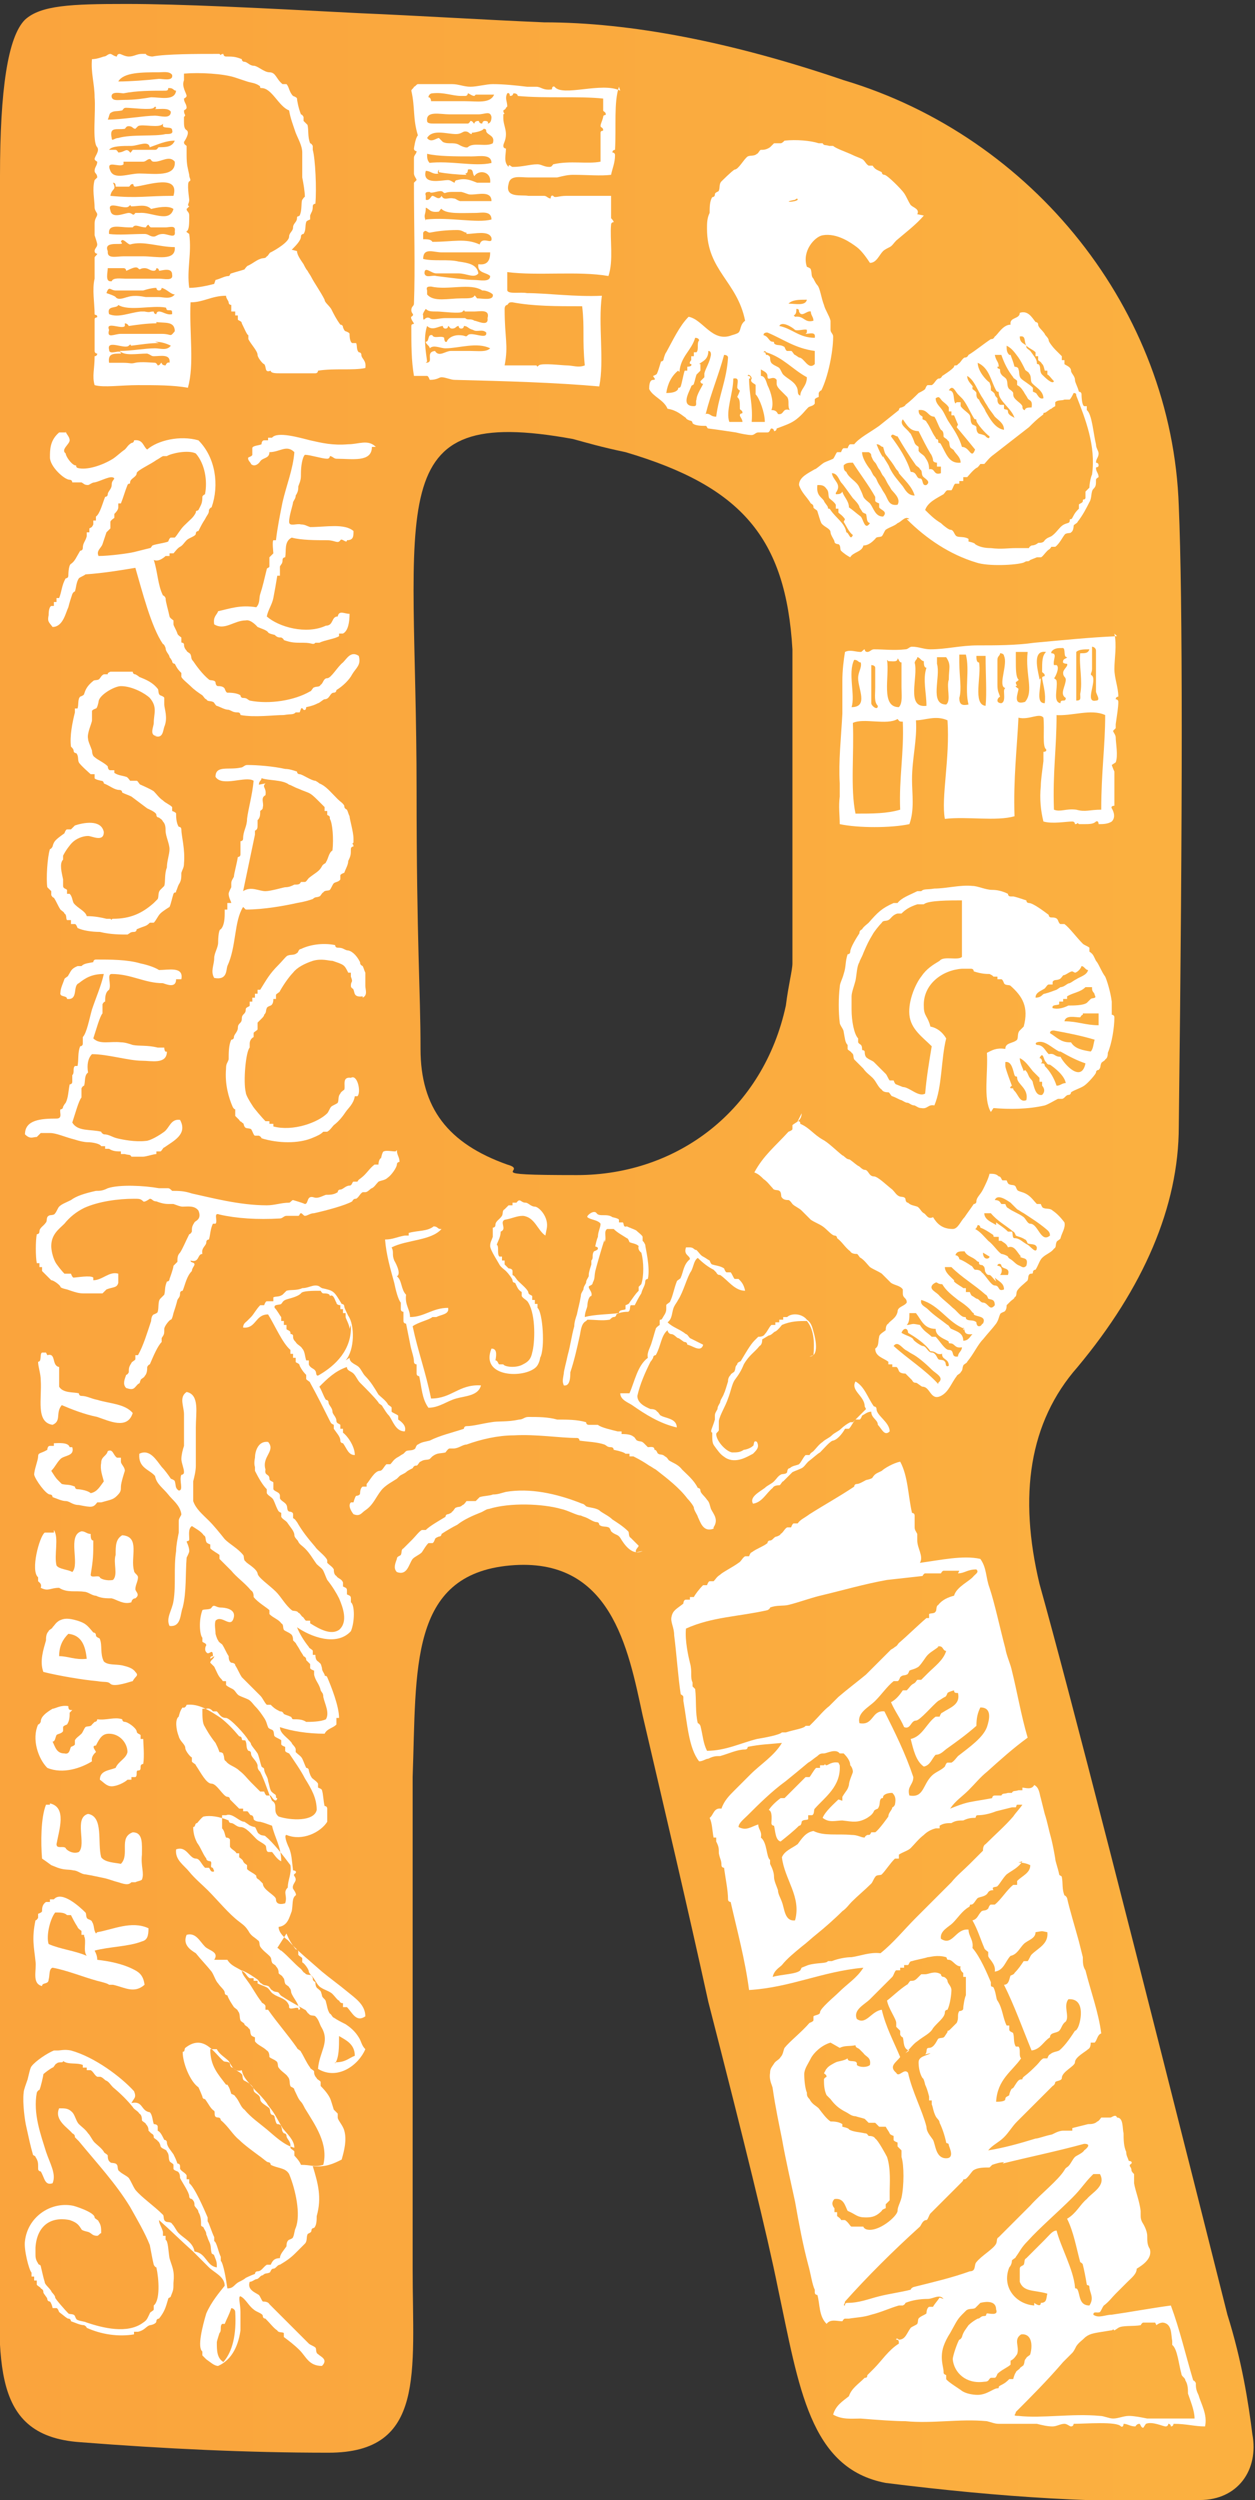 <svg xmlns="http://www.w3.org/2000/svg" xmlns:xlink="http://www.w3.org/1999/xlink" id="uuid-b4551864-c460-4db6-959c-9f4d35048a02" viewBox="0 0 95.5 190.2"><rect x="0" y="0" width="95.5" height="190.2" fill="#333333" stroke="none"/><defs><style>.uuid-cec44ae6-3fb7-478c-976f-2f9f5d820a36{fill:none;}.uuid-cec44ae6-3fb7-478c-976f-2f9f5d820a36,.uuid-7f03c1ca-da95-4748-99f7-4d7092fdc214,.uuid-e21b204b-7f9f-49ed-a983-de1ef09fc8da{stroke-width:0px;}.uuid-7f03c1ca-da95-4748-99f7-4d7092fdc214{fill:#fff;fill-rule:evenodd;}.uuid-e21b204b-7f9f-49ed-a983-de1ef09fc8da{fill:url(#uuid-22a8ea03-afc1-46f0-a977-a6252af251f0);}.uuid-b275d669-5a51-43db-a656-811fce574ba8{clip-path:url(#uuid-c47001ae-109e-4250-bbb5-5a4476f4e30b);}</style><clipPath id="uuid-c47001ae-109e-4250-bbb5-5a4476f4e30b"><path class="uuid-cec44ae6-3fb7-478c-976f-2f9f5d820a36" d="m38.6,88.6c-4.5-1.6-6.6-4.3-6.6-8.8s-.3-8-.3-19.7c0-22-2.9-29.4,11.9-26.7,1.1.3,2.1.6,4,1,8.8,2.6,12.2,6.5,12.7,15v23.9c0,.5-.3,1.6-.5,3.2-1.7,7.9-8.2,12.9-15.9,12.9s-3.5-.3-5.3-.8M1.9,1.5C.6,2.8,0,6.8,0,13.4v156.8c0,8.8-1.1,15.1,6.1,15.6,6.4.5,12.7.8,18.9.8,7.4,0,6.4-6.1,6.4-14v-37.4c.3-8.2-.3-15.4,7.4-16.1,7.7-.7,9,6.3,10.1,11.4,1.7,7.3,3.4,14.5,5,21.8,2.7,10.5,4.5,17.8,5.3,21.8,1.6,7.5,2.4,13.7,8.2,14.8,8.8,1.1,16.7,1.6,23.9,1.3,2.9,0,4.5-2.3,4-5-.3-2.4-.8-5.6-1.9-9.1-7.2-28.6-11.9-47-14.3-55.6-1.6-6.7-.8-12.3,2.9-16.5,5-6,7.7-12.2,7.7-18.3.3-24.4.3-40.1,0-47.2-.5-14.9-11.1-28.1-25.5-32.4-8.5-2.9-16.2-4.4-22.8-4.4-4.7-.2-9.4-.5-14.1-.7-7.7-.4-13.5-.7-17.7-.7S3.1.4,1.9,1.5"></path></clipPath><linearGradient id="uuid-22a8ea03-afc1-46f0-a977-a6252af251f0" x1="-443.5" y1="201.2" x2="-442.5" y2="201.2" gradientTransform="translate(306035.9 139231.6) scale(691.4 -691.4)" gradientUnits="userSpaceOnUse"><stop offset="0" stop-color="#f15a29"></stop><stop offset="1" stop-color="#fbb040"></stop></linearGradient></defs><g id="uuid-6ea09327-e2a5-4bb3-aae8-231267c23d31"><g class="uuid-b275d669-5a51-43db-a656-811fce574ba8"><rect class="uuid-e21b204b-7f9f-49ed-a983-de1ef09fc8da" x="-7" y="-2.9" width="108.8" height="196.2" transform="translate(-6 3.2) rotate(-3.6)"></rect></g><path class="uuid-7f03c1ca-da95-4748-99f7-4d7092fdc214" d="m5,32.8c0,.2.3.4.3.7s-.7.7-.3,1c0,.2.4.8.7.9.2,0,0,.1.2.2.7.2,1.9-.2,2.7-.7.3-.2.6-.5.9-.7.2-.2.2-.3.5-.5,0,0,.2,0,.2-.2.7-.1.7.5,1,.7.8-.7,2.5-1.1,3.9-.7,1.3,1.3,1.6,3.4,1,5.1,0,0-.1,0-.2.2,0,.3-.1.3-.3.7-.2.3-.3.5-.5.9,0,0-.2,0-.2.2,0,.2-.5.3-.7.5-.2.2-.3.4-.5.5-.2.1-.4.4-.5.5,0,0-.3,0-.3,0,0,0,0,.2,0,.2,0,0-.3,0-.3,0,0,0-.5.5-.9.3.3.9.3,1.9.7,2.7,0,0,.1,0,.2.2,0,.3.2.9.3,1.4,0,.1.3.3.3.3,0,0,0,.2,0,.3,0,.1.2.4.3.7,0,.1.3.3.3.3,0,0,0,.2,0,.3,0,.2.1,0,.2.2,0,.1,0,.3.2.5,0,.1.3.2.3.3.1.2,0,.3.2.5.2.3.7,1,1.2,1.4.1.1.4,0,.5.2,0,0,0,.3.2.3.1,0,.4,0,.5.2,0,0,.1.3.2.3.2,0,.7,0,1,.2,0,0,0,.2.2.2.3,0,.3.1.5.2,1.5.3,3.4,0,4.6-.7.1,0,.2-.3.3-.3.2-.1.4,0,.5-.2.2-.1.2-.5.5-.5.3,0,.8-.9,1.2-1.2.3-.3.6-.9,1.2-.5.2.7-.2.9-.5,1.4-.2.4-.7.9-1.2,1.2,0,0,0,.2-.2.2-.3,0-.3.5-.7.5-.1,0-.4.3-.5.3-.2.1-.4.2-.9.3,0,0,0,.3-.2.2-.2-.3-.2,0-.3.2,0,0-.3,0-.3,0-.2.2-.3.1-.9.2-.8,0-2.2.2-3.3,0,0,0,0-.2-.2-.2-.4,0-.4-.1-.7-.2-.3,0-.6-.2-.9-.3-.1,0-.2-.3-.3-.3-.2-.1-.4,0-.5-.2-.1,0-.2-.2-.3-.3-.3-.2-.6-.4-.9-.7-.2-.2-.6-.5-.7-.7,0,0,0-.3,0-.3-.2-.2-.3-.3-.5-.7,0,0-.2,0-.2-.2,0,0-.1-.2-.2-.3,0-.2-.3-.4-.3-.7,0,0-.1-.3-.2-.3-.9-1.3-1.6-4.1-2.1-5.8-1.2.2-2.4.4-3.8.5-.1.1-.4.2-.5.3-.2.3-.2.7-.3,1,0,0-.1,0-.2.2-.1.3-.2.6-.3,1-.2.4-.4,1.5-1.2,1.5-.3-.4-.4-.4-.3-.9,0-.1,0-.6.2-.7,0,0,.2,0,.2,0,0,0,0-.3,0-.3,0,0,.2,0,.2,0,0,0,0-.3,0-.3,0,0,.2,0,.2,0,.2-.5.2-1,.5-1.5,0,0,.2,0,.2-.2,0,0,0-.8.2-.9.3-.2.4-.5.7-1,0,0,.2,0,.2-.2,0-.4.2-.5.3-.9,0,0,0-.3,0-.3,0,0,.2,0,.2,0,0,0,0-.3,0-.3.2-.1.2-.1.3-.3,0,0,0-.3,0-.3,0,0,.2,0,.2,0,0,0,0-.3,0-.3.3-.2.5-1,.7-1.5,0,0,.2,0,.2-.2,0-.2.3-.4.3-.7,0-.3.1-.3.2-.5-.2-.3-1,.2-1.5.3-.2,0-.4.2-.5.2-.3,0-.3-.1-.5-.2-.2,0-.5,0-.7,0,0,0,0-.2-.2-.2-.4,0-1.5-1-1.5-1.7,0-.6,0-1.3.7-1.9h.5Zm7.4,1.9c-.2.1-.3.2-.5.3-.4.3-1.5.8-1.5,1,0,.3-.5.4-.5.7,0,.2-.1,0-.2.2-.2.5-.3.9-.5,1.4,0,0-.2,0-.2,0,0,0,0,.3,0,.3,0,.2-.2.4-.3.5,0,0,0,.3,0,.3,0,0-.3.2-.3.3,0,.1,0,.4,0,.5,0,0-.3.3-.3.3-.1.3-.2.6-.3.9-.1.3-.5.5-.3.9.8,0,2.3-.2,2.7-.3.4-.1.8-.2,1.2-.3.1,0,.1-.1.2-.2.2-.1,1-.2,1.2-.3,0,0,.1-.3.2-.3,0,0,.3,0,.3,0,.2-.2.4-.6.7-.9.5-.5.7-.6.9-1,0-.2.1-.1.2-.2.2-.4.3-.5.3-1,0-.1.2-.2.2-.2.2-1,0-2.3-.7-3.1-.6-.3-1.9,0-2.2.2Z"></path><path class="uuid-7f03c1ca-da95-4748-99f7-4d7092fdc214" d="m28.3,34c0,1.2-1.5.9-2.7.9-.2,0-.3-.2-.5-.2,0,0,0,.2-.2.2-.4,0-1.3-.3-1.7-.3-.2.2-.3.9-.3,1.4,0,.4,0,.5-.2,1,0,.2,0,.4-.2.7,0,.2-.1.3-.2.5,0,.2-.3,1-.3,1.5,0,.4.6.1.9.2.3,0,.4.1.7.2,1.2,0,2.6-.3,3.3.3,0,.4,0,.7-.5.7,0,.3-.4-.2-.5,0-.2.3-.4,0-1,0-.8,0-2,0-2.7-.2-.6.3-.4,1-.5,1.5,0,0-.2,0-.2.2,0,.3-.1.3-.2.5,0,.1,0,.6,0,.7,0,0-.2,0-.2,0-.1.6-.2,1.2-.3,1.7-.1.5-.4.9-.5,1.4.9.8,3,1.4,4.5.7.6,0,.4-.7.9-.7.1-.5.5-.2.9-.2,0,.6-.1,1.3-.5,1.5,0,0-.3,0-.3,0,0,0,0,.2,0,.2-.3.2-1.1.3-1.5.5,0,0-.3,0-.3,0-.2.2-.2,0-.9,0-.7,0-.9,0-1.5-.2,0,0,0-.1-.2-.2-.2,0-.3,0-.5-.2,0,0-.5-.1-.5-.2-.1-.1-.1-.1-.3-.2,0,0-.5-.2-.5-.2,0,0-.5-.6-.9-.5-.9,0-1.6.8-2.4.3-.1-.6.2-.7.3-1,.9-.2,1.7-.5,2.9-.3.3-.3.2-.7.3-1,.2-.6.3-1.1.5-1.9,0-.1.2-.1.2-.2,0-.2,0-.5,0-.7,0,0,.3-.3.3-.3,0-.1-.1-.9,0-1,0,0,.2,0,.2,0,.1-.9.3-1.9.5-2.9.3-1.3.8-2.5.9-3.8-.6-.6-1.1,0-1.9,0,0,.5-.5.4-.7.7-.2.3-.5.4-.7.2,0-.1-.3-.3-.2-.5,0,0,.3-.1.3-.2,0-.1,0-.4,0-.5,0-.2.5-.2.7-.3,0,0,0-.3.2-.3,0,0,.3,0,.3,0,0,0,0-.2,0-.2,0,0,.3,0,.3,0,.4-.5,2.1,0,2.9.2.9.2,1.7.4,2.9.3.8,0,1.5-.4,2.1.2Z"></path><path class="uuid-7f03c1ca-da95-4748-99f7-4d7092fdc214" d="m84.8,48.2c.2.9,0,1.9,0,2.7,0,.7.3,1.4.3,2.1,0,0-.2,0-.2.2,0,0,.2,0,.2.2,0,.4-.1,1-.2,1.7,0,.1,0,.2,0,.3,0,0-.2.2-.2.2,0,.1.2.3.2.5,0,.4.2,1.4,0,1.9,0,0-.3.2-.3.2,0,0,.1.3.2.5,0,.5,0,1.8,0,2.6,0,0-.3,0-.2.2,0,0,.4.6,0,1-.3.2-.7.2-1,.2,0,0,0-.3-.2-.2-.2.2-.5.2-1,.2,0,0-.3,0-.3,0-.2-.2,0,0-.3,0,0,0,0-.2-.2-.2-.5,0-1.5.2-2.2,0-.2-.8-.3-1.7-.2-2.7,0-.4.1-1.1.2-1.9,0-.2,0-.5,0-.7,0,0,.3,0,.2-.2-.3-.2-.1-1.5-.2-2.4-.3-.4-1.1.2-1.9,0-.1,2.2-.4,4.7-.3,7.5-1.4.4-3.6,0-5.3.2-.3-1.6.4-4.6.2-7.5-.9-.4-1.7,0-2.4,0,.1,1.5-.3,2.9-.3,4.5,0,1.1.2,2.3-.2,3.4-1.4.3-3.9.3-5.3,0,0-.7-.1-1.3,0-2.1,0-.6,0-.3,0-1-.1-1.7.1-3.4.2-5.3,0-.4,0-.7,0-1,0-.6,0-.8,0-1.5,0-.8.1-1.6.2-2.2.4-.2.8,0,1.2,0,.1,0,.2-.2.3-.2,0,0,0,.2.2.2.2,0,.3-.2.5-.2.8,0,1.5.1,2.4,0,.2,0,.3-.2.5-.2.5,0,.9.2,1.4.2,1.2,0,2.3-.3,3.6-.3,1.4,0,2.9,0,4.3-.2,2.2-.2,4.1-.4,6.3-.5Zm-1.7,2.7c0,.3-.2.4,0,.5.4.4-.6,2.1.3,1.9.4,0,0-.5,0-.7,0-1.1,0-2.2,0-3.1,0-.2-.2-.3-.3-.3,0,.6,0,1.3,0,1.7Zm-3.1-1.2c.5,0,.1.5.2.9,0,0,.2,0,.2,0,.3.2-.2,1.1-.2,1,0,0,.2.1.2.2.1.6-.3,1.6.3,1.7,0-.1,0-.2.2-.2.1,0,.2,0,.2-.2-.5-.3,0-.9,0-1.4,0-.2-.2-.2-.2-.5,0-.3.4-.5.3-.7,0,0-.4,0-.3-.2,0-.2.3-.2.3-.3-.3,0-.1-.6-.3-.7-.4,0-.7,0-.9.3Zm1.9-.2c0,1.6,0,2.2,0,3.8.4,0,.3-.2.3-.5.2-1-.1-2.2,0-3.1.4,0,.6,0,.7-.3-.4,0-.8,0-1,.2Zm-2.7,2.1c0,.8-.4,1.9.3,1.9.1-.7-.1-1.3-.2-1.9,0-.2.2-.1.2-.2,0-.2-.2-.2-.2-.3,0-.8,0-1.2.3-1.5-1.2-.2-.5,1.8-.5,2.1Zm-3.3-1.4c0,.6,0,1.3,0,1.9,0,.5.1.6.2.9,0,0-.2.1-.2.3,0,.1.1.2.3.2.3-.1.2-.6.2-.9,0-.3.2-.2,0-.3-.4-.3.3-1.8,0-2.4,0-.1-.1-.2-.3-.2,0,.2-.2.2-.2.5Zm1.4,0c0,.7,0,1.3.2,1.5.1,0-.2.2-.2.2,0,.3.2.2,0,.3-.1,0,.2.2.2.2,0,.3-.5,1.3.5,1,.7-.8,0-2.1.2-3.8h-.9v.5Zm-7.7.2c.3,1.1-.7,3.5.9,3.3,0-1-.3-2,0-2.9-.2,0-.2-.3-.2-.5-.2,0-.3-.3-.5-.3,0,.2-.2.2-.2.5Zm3.4,0c0,1.1.2,2,0,2.7,0,.5.2.6.7.5-.3-1.2.1-2.6-.2-3.8h-.5v.5Zm1.5,0c.2,1-.5,3.2.5,3.3.1-1,0-2.3,0-3.8h-.7c0,.2,0,.5.2.5Zm-7-.2c.2,1.3-.5,3.6.9,3.6.3-.3.2-1,.2-1.5,0-.7,0-1.3,0-1.9-.2,0-.2-.3-.3-.3,0,.3-.4.2-.7.2Zm3.8.3c.3,1-.6,3.1.7,3.1.4-.3,0-1.3.2-1.9,0-.9.2-1.1-.2-1.7h-.7v.5Zm-6.5,3.3c1.3,0,.5-1.4.5-2.2,0-.5.3-.8.2-1.2-.2,0-.2-.2-.5-.2-.5,1,.1,2.7-.2,3.6Zm1.5-.3c0,.2.5.6.5.2-.3-.3-.2-.8-.2-1.4,0-.5,0-1.1,0-1.5,0-.1-.1-.2-.3-.2v2.9Zm14.1.9c0,2.6-.3,4.3-.2,7.2.5.2.9-.1,1.7,0,.7.2,1,0,1.9,0,0-2.9.3-4.8.3-7.2-1.1-.5-2.5.1-3.8,0Zm-11.8.5c-.2,0-.2-.1-.3-.2-.8.5-2.6-.1-3.4.3.1,2.3-.2,5,.2,6.9,1.3,0,2.4,0,3.4-.3-.1-2.4.3-4.3.2-6.7Z"></path><path class="uuid-7f03c1ca-da95-4748-99f7-4d7092fdc214" d="m12,56c-.7,0-.3-.7-.3-1,0-.7.3-1.2-.3-1.9-.3-.3-1.3-.9-2.2-.9-.5,0-1.7.7-1.7,1.2,0,0-.1.5-.2.5,0,0-.3.1-.3.2,0,.2,0,.5,0,.7,0,.2-.4,1-.3,1.4,0,.2.2.6.3.9,0,0,0,.4.2.5.2.2.7.4,1,.7,0,0,0,.3.2.3,0,0,.3,0,.3,0,0,0,0,.2,0,.2.3.2.6.2.9.3.1,0,.3.3.3.3.1,0,.4,0,.5,0,.1,0,.2.3.3.3.2.1.7.3,1,.5.2.2.4.5.7.7.2.2.5.3.7.5,0,0,0,.3,0,.3,0,0,.3.1.3.2,0,.2,0,.7.2,1,0,0,.2,0,.2.2,0,.5.3,1.5.2,2.6,0,.3-.1.4-.2.7,0,.4,0,.6-.2.9-.1.2-.1.3-.2.5,0,.2-.1,0-.2.2-.1.3-.2.8-.3,1,0,0-.5.3-.7.5-.2.2-.3.5-.5.7,0,0-.3,0-.3,0-.3.3-.3.2-1,.5,0,0,0,.2-.2.2-.3,0-.3.1-.5.2-.5,0-1.3,0-2.1-.2-.6,0-1.3-.1-1.7-.3,0,0-.1-.3-.2-.3,0,0-.3,0-.3,0,0,0,0-.3,0-.3,0,0-.3,0-.3,0-.1-.1,0-.4-.2-.5,0-.1-.2-.2-.3-.3-.2-.3-.3-.6-.5-.9,0,0-.1,0-.2-.2,0-.1,0-.2,0-.3,0,0-.3-.3-.3-.3-.1-.6,0-2.3.2-2.9,0,0,.1,0,.2-.2.1-.4.2-.5.9-1,0,0,.1-.3.2-.3,0,0,.3,0,.3,0,0,0,.3-.3.3-.3.6-.2,2-.5,2.2.5,0,.8-.9.3-1.2.3-.4,0-.9.2-1.2.5-.2.2-.5.6-.7,1,0,0,0,.3,0,.3-.3.3-.1,1,0,1.5,0,.2,0,.4,0,.5,0,.2.2.2.3.3,0,0,0,.3,0,.3,0,0,.2,0,.2,0,.2.2.2.5.3.7.3.4.9.6,1,1,.6,0,1.1.1,1.5.2,0,0,.3,0,.3,0,.2.2,0,0,.2,0,1.3,0,2.2-.4,3.1-1.2,0,0,.3-.3.3-.3.1-.2,0-.5.2-.7,0,0,.3-.3.3-.3.1-.3,0-.9.2-1.4,0-.5.2-1,.2-1.4,0-.4-.3-1-.3-1.4,0-.2,0-.5-.2-.7-.1-.2-.2-.2-.3-.3,0,0-.2,0-.2-.2,0-.2-.5-.4-.7-.5-.4-.3-.8-.6-1.2-.9-.2-.1-.5-.2-.7-.3,0,0,0-.2-.2-.2-.4,0-.7-.3-1.2-.5,0,0,0-.2-.2-.2,0,0-.5-.1-.5-.2,0,0,0-.3,0-.3,0,0-.3,0-.3,0,0,0-.8-.7-.9-.9-.1-.2,0-.5-.2-.7,0,0-.2,0-.2-.2,0-.1-.1-.2-.2-.3-.1-.8.1-1.8.3-2.6,0,0,0-.3,0-.3,0,0,.2,0,.2,0,.1-.3,0-.7.2-.9,0,0,.3-.1.3-.2.1-.3.2-.6.7-1,.1-.1.4,0,.5-.2.1-.1.1-.2.3-.3,0,0,.3,0,.3,0,0-.1,0-.1.2-.2.5,0,1.3,0,1.7,0,0,0,0,.2.2.2,0,0,.2.1.3.2.5.2,1,.4,1.4.9.1.1,0,.4.2.5,0,0,.3.1.3.2,0,.1,0,.4,0,.5,0,.3.3,1,0,1.7-.1.3-.1.9-.7.7Z"></path><path class="uuid-7f03c1ca-da95-4748-99f7-4d7092fdc214" d="m75.4,84.6c-.6-1-.2-3-.3-4.5.4-.2.7-.4,1.4-.3,0-.5.6-.4.9-.7.1-.2,0-.5.2-.7,0,0,.3-.3.3-.3.4-1.5-.1-2.3-1-3.1-.1-.1-.4,0-.5-.2,0,0-.1-.3-.2-.3,0,0-.3,0-.3,0,0,0,0-.2,0-.2,0,0-.3,0-.3,0-.1-.1-.1-.1-.3-.2-.2,0-.6,0-1.2-.2,0,0,0-.2-.2-.2-.2,0-.5,0-.7,0-1.5.1-3,1.2-2.9,2.9,0,.7.3.7.5,1.5.5.1.9.4,1.2.9-.4,1.6-.3,3.7-.9,5.1-.5-.1-.5.3-1,.2-.2,0-.3-.1-.5-.2-.2,0-.3-.1-.5-.2-.2,0-.3-.1-.5-.2-.1,0-.4-.2-.7-.3-.1,0-.2-.3-.3-.3-.1,0-.4,0-.5-.2-.3-.2-.4-.6-.7-.9-.2-.2-.5-.4-.7-.7-.2-.2-.5-.5-.7-.7-.1-.2,0-.4-.2-.5,0-.1-.3-.2-.3-.3,0,0,0-.3,0-.3-.2-.2-.2-.5-.3-1,0-.2-.3-.5-.3-.7-.1-.8-.1-1.9,0-2.7,0-.3.2-.6.3-1,.2-.6.1-.9.3-1.5,0,0,.2,0,.2-.2,0-.3.5-1.1.7-1.4,0-.1,0-.2.2-.3.1-.2.4-.4.5-.5.7-.8,1-1.1,1.9-1.5,0,0,.3,0,.3,0,.3-.4.9-.6,1.5-.9,0,0,.3,0,.3,0,.2-.2.4-.1,1-.2.9,0,2-.3,2.9-.2.4,0,1,.3,1.5.3.4,0,.8.1,1.2.3,0,0,0,.2.2.2,0,0,.1,0,.2,0,.1,0,.7.2,1,.3,0,0,0,.2.2.2.3,0,1.1.6,1.5.9,0,0,0,.2.2.2.2,0,.4,0,.5.2,0,0,.1.3.2.3,0,0,.3,0,.3,0,.4.3.9,1,1.4,1.5.1.1.4.2.5.3,0,0,0,.3,0,.3.3.2.3.3.5.7.2.2.4.8.7,1.2.1.2.4,1.1.5,1.9,0,.3,0,.7,0,1,0,0,.2,0,.2.2,0,.8-.2,2-.5,2.7,0,.1,0,.4-.2.5,0,.1-.3.2-.3.3-.1.2,0,.3-.2.5,0,0-.2,0-.2.2,0,.1-.6.8-.9,1-.3.2-.7.3-1,.5,0,0,0,.2-.2.2-.2,0-.3.3-.5.3-.1,0-.2,0-.3,0-.4.2-.7.4-1,.5-1.3.3-2.7.3-3.9.2Zm-5.3-15.8s-.3,0-.3,0c-.6.2-.9.4-1.2.7,0,0-.3,0-.3,0-.4.1-.5.4-.7.5-.2.1-.4,0-.5.2-.2.2-.6.7-.7.9-.3.5-.4.7-.7,1.4-.1.3-.3.6-.3.7-.2.3-.2.9-.3,1.4-.1.4-.3.9-.3,1.2,0,.6,0,.3,0,.7,0,.1,0,.2,0,.3,0,.9.2,1.9.5,2.2,0,0,0,.3,0,.3.1.2.3.1.3.5,0,.2.1,0,.2.2,0,.1,0,.4.2.5.1.1.4.2.5.3.3.3.6.6.9.9.1.1.2.4.3.5,0,0,.3,0,.3,0,0,0,.1.3.2.3,0,0,.5.2.5.2.5,0,1.2.8,1.7.5.1-1.2.3-2.4.5-3.6-.7-.7-1.6-1.3-1.7-2.4-.1-1.1.5-2.4.9-2.9.4-.6.9-.9,1.4-1.2.3-.4,1.4,0,1.7-.3v-4.3c-.9,0-2.6,0-2.9.3Zm11.5,5.1c-.2,0-.5.3-.7.3,0,0-.2.3-.3.3-.2.1-.4,0-.5.2,0,0,0,.1,0,.2,0,0-.3,0-.3,0-.1,0-.2.2-.3.3-.3.2-.7.3-.7.7.5,0,.5-.3.7-.3.4-.1.6-.2.9-.3,0,0,.3-.2.3-.2.3,0,.5-.3.7-.3.2-.1.3-.2.5-.3.3-.2.8-.3.9-.7-.2,0-.3-.3-.5-.3-.1.3-.4.5-.5.5Zm1.5,1.2h-.5c-.4.4-.9.4-1.4.7,0,0,0,.1,0,.2,0,0-.3,0-.3,0,0,0,0,.2,0,.2,0,0-.3,0-.3,0,0,0,0,.1,0,.2-.1.1-.6,0-.5.3.4.1.8,0,1.2-.2.4,0,1.1,0,1.4-.2,0,0,.3-.3.3-.3.1-.1.5,0,.3-.3,0-.2-.2-.2-.2-.5Zm-.7,2.1c-.1,0-.2.2-.2.2-.4,0-1.1-.2-1.2.3,1,0,1.6.3,2.6.3v-.9c-.5,0-.9,0-1.2,0Zm-.9,2.1c.3.5.9.6,1.5.7.2-.2.2-.6.3-.9-1-.3-2-.5-3.1-.7-.1,0-.3,0-.3.2.5.3.8.7,1.5.7Zm-.9.7c-.6-.3-1.1-.9-1.7-.7,0,0-.2.1,0,.2.5,0,.6.4.9.7.5-.1.4.2.9.2.3.6,1.6,2,1.9.5-.6-.2-1.2-.5-1.9-.9Zm-2.6,1.4c.2.2.2.3.3.5.1.2.3.3.3.5.1.3.2,1,.7.9.3-.3.1-.6,0-.7,0,0,0-.3,0-.3,0,0-.2,0-.2,0,0,0,0-.3,0-.3,0,0-.4-.4-.5-.5-.4-.5-.6-.8-1-1,0,.4.3.9.3,1Zm1.2-.5c.2,0,.3,0,.3.2.4.4.7.9.9,1.5.3,0,.4-.2.7-.2-.1-.6-.9-1.2-1.2-1.4-.1,0-.2,0-.3-.2-.2-.1-.2-.9-.5-.3.1,0,.2.1.2.3Zm-2.7.2c0,.2.5,1.5.5,1.5,0,0-.3.2,0,.2.2,0,0,0,.2.2.3.3.4.9.9.7.2-.9-.7-1.2-.7-1.7,0-.2-.1,0-.2-.2-.1-.3-.2-1.1-.7-1,0,.1,0,.2,0,.3Z"></path><path class="uuid-7f03c1ca-da95-4748-99f7-4d7092fdc214" d="m27.6,75.8c-.7.1-.6-.3-.7-.5,0-.1-.2-.1-.2-.3,0-.4.2-.2,0-.7,0,0,0-.3,0-.3,0,0-.2,0-.2,0-.3-.6-.3-.6-1.2-.9-.3,0-.8-.2-1.5,0-.6.2-1.2.5-1.5.9-.2.2-.6.7-1,1.4,0,.1-.3.2-.3.3,0,0,0,.3,0,.3,0,0-.2,0-.2,0,0,.1,0,.4-.2.5,0,0-.3.1-.3.2-.1.2,0,.3-.2.5,0,.1-.1.2-.2.3,0,0-.3.3-.3.3,0,.1,0,.4,0,.5,0,.1-.3.2-.3.3,0,0,0,.3,0,.3-.2.1-.3.3-.3.5,0,0,0,.3,0,.3-.3.3-.5,2.6-.3,3.4,0,.2.3.7.5,1,.1.2.8,1,1,1.2,0,0,.3,0,.3,0,0,0,0,.2,0,.2,0,0,.3,0,.3,0,0,0,0,.2,0,.2,1.5.4,3.4-.3,4.1-1,.1-.1.2-.4.3-.5.1-.1.4-.2.5-.3.1-.2,0-.5.2-.7,0-.1.3-.3.3-.3.1-.3-.2-1,.5-.9.5-.3.8,1.1.5,1.4,0,0-.2,0-.2,0-.1.6-.5.9-.7,1.2-.2.3-.5.7-.9,1-.1.1-.3.4-.5.5,0,0-.3,0-.3,0-.2.2-.4.3-.9.5-1,.4-2.5.4-3.8,0,0,0,0-.1-.2-.2,0,0-.3,0-.3,0-.1,0-.2-.4-.3-.5-.2-.1-.4,0-.5-.2s0-.2-.2-.3c0-.1-.1,0-.2-.2,0,0-.3-.3-.3-.3,0-.1,0-.4,0-.5,0,0-.1,0-.2-.2-.3-.7-.6-1.7-.5-2.9,0-.4.1-.4.2-.7,0-.5,0-1.1.2-1.5,0,0,.2,0,.2-.2,0-.2.3-.4.3-.7,0-.4.3-.3.3-.7,0-.4.3-.3.3-.7,0-.2.3-.2.3-.3,0,0,0-.3,0-.3,0,0,.2,0,.2,0,0,0,0-.3,0-.3,0,0,.2,0,.2,0,0,0,0-.3,0-.3,0,0,.2,0,.2,0,0,0,0-.3,0-.3,0,0,.2,0,.2,0,.5-.8.7-1.2,1.4-1.9.3-.3.6-.7.7-.7.2-.1.5,0,.7-.2.1,0,.1-.3.3-.3.6-.3,1.6-.5,2.6-.3,0,0,0,.2.2.2.4,0,.4.1.7.2.3,0,.7.3,1,.9,0,.1,0,.2.2.3.1.2.1.3.2.5,0,.3,0,.4,0,1,0,.3.2.7-.2.9Z"></path><path class="uuid-7f03c1ca-da95-4748-99f7-4d7092fdc214" d="m13.4,74.5c0,.7-.7.4-1,.3-1.4,0-2.4-.7-3.9-.7-.4,0,0,.8-.2,1.2-.3.2-.3.6-.3.9,0,0-.1,0-.2.2,0,.1,0,.6,0,.7-.2.2-.5,1.3-.7,1.9.5.5,1.3.2,2.1.3.3,0,.6.1.9.2.5.1,1.1,0,1.9.2.1,0,.4,0,.5,0,0,0,0,.4.2.3,0,1-1.2.7-1.9.7-1,0-2.6-.5-3.8-.5-.3.3-.4.8-.3,1.4-.3.2-.2.7-.3,1,0,0-.1,0-.2.2,0,.1,0,.6,0,.7-.2.2-.5,1.3-.7,1.9.4.7,1.4.5,2.2.7,0,0,0,.1.2.2.4,0,.6.2,1,.3.4.1,1.4.3,2.2.2.3,0,1-.4,1.4-.7.4-.3.5-1,1.2-.9.6,1.1-.5,1.6-1.2,2.1-.1,0-.2.3-.3.3,0,0-.3,0-.3,0,0,0,0,.2,0,.2-.2,0-.8.2-1,.2-.1,0-.8,0-.9,0-.1-.2-.2-.1-.5-.2,0,0-.3,0-.3,0,0,0,0-.2,0-.2-.3,0-.6,0-.9-.2,0,0-.3,0-.3,0,0,0,0-.2,0-.2,0,0-.3,0-.3,0-.1-.2-.7-.3-1-.3-.3,0-.7-.1-1-.2-.8-.2-1.4-.5-1.9-.5-.2,0-.5,0-.7,0,0,0-.3.3-.3.3-.3,0-.5.2-.9-.2,0-1.1,1.2-1.2,2.4-1.2.5,0,.2-.5.3-.7,0,0,.2,0,.2-.2,0,0,.1-.2.2-.3.2-.4.2-.9.3-1.4,0,0,.2,0,.2-.2,0,0,0-.5,0-.5.2-.2,0-.5.2-.7,0,0,.2,0,.2,0,.1-.5,0-1,.2-1.5,0,0,.2,0,.2-.2,0,0,0-.5,0-.5.3-.3.5-1.4.7-2.1.3-.9.7-1.8.9-2.7-.9,0-1.4.3-1.9.7-.5.2,0,1.3-.9,1.2,0-.3-.6-.1-.5-.5,0-.3.2-.7.3-1,0-.1.3-.2.3-.3.2-.3.2-.5.7-.7,0,0,.3,0,.3,0,.2-.2.4-.2.9-.3,0,0,0-.2.2-.2,1.1,0,2.4,0,3.4.3.5.1,1.1.3,1.4.5.7,0,1.9-.3,1.7.7Z"></path><path class="uuid-7f03c1ca-da95-4748-99f7-4d7092fdc214" d="m30.2,87.5c0,.4.2.5.2.9,0,0-.2,0-.2.2,0,.2-.4.8-.7,1-.2.2-.5.2-.7.3-.2.2-.3.4-.5.5-.1,0-.3.3-.5.3,0,0-.1,0-.2,0-.2.1-.3.4-.5.5-.1,0-.2,0-.3.2-.5.3-2,.7-2.9.9-.3,0-.5.2-.7.2-.1,0-.2-.2-.3-.2-.1,0-.1.2-.2.2-.3,0-.6,0-.9,0-.2,0-.3.2-.5.2-1.7.1-3.3,0-4.6-.3-.5-.2-.1.5-.3.7,0,0-.2,0-.2,0-.2.4-.2.9-.3,1.2,0,0-.2,0-.2.2,0,.3-.4.4-.3.9-.4,0-.2.7-.9.5,0,.2.3.1.3.3,0,.1-.2.3-.2.5-.4.4-.5,1-.7,1.5,0,0-.2,0-.2.2,0,.3-.1.3-.2.5-.1.4-.2.7-.3,1,0,0-.1.5-.2.5-.1,0-.5.5-.5.7,0,.4,0,.4-.2.7,0,0,0,.3,0,.3-.3.3-.6,1-.9,1.7,0,0-.1,0-.2.2,0,.2,0,.5-.2.7,0,.1-.3.2-.3.3-.1.2,0,.2-.2.3-.3.3-.3.5-.9.3-.3-.3-.1-.7,0-1,0,0,.1,0,.2-.2,0-.3,0-.4.2-.7,0-.1.3-.2.3-.3,0,0,0-.3,0-.3,0,0,.2,0,.2,0,.4-.7.7-1.7,1-2.6,0,0,0-.4.2-.5,0,0,.3-.1.3-.2.1-.3,0-.8.2-1,0,0,.3-.3.3-.3.1-.4,0-.5.2-1,0,0,.2,0,.2-.2,0,0,.3-.8.3-1,0,0,.3-.3.3-.3,0-.3,0-.5.2-.7.2-.3.4-.8.7-1.4,0,0,.1,0,.2-.2,0-.3,0-.4.2-.7,0-.1.6-.2.3-.9-.3-.4-.8-.3-1.2-.3-.2,0-.4-.1-.7-.2-.1,0-.2,0-.3,0-.2,0-.5,0-1-.2-.3,0-.3-.2-.5-.2,0,0-.4.3-.5.2-.2-.2-.3-.2-.7-.2-1.2,0-2.7.2-3.8.7-.6.3-1.1.7-1.5,1.2-.4.4-1,.8-1,1.7,0,.3.1.8.3,1.2.1.2.5.7.7.9.1,0,.4,0,.5,0,0,0,.1.3.2.3.2,0,1.3-.2,1.5,0,0,0,0,.2,0,.2.7,0,1.2-.7,1.9-.5,0,.2,0,.5,0,.7-.1.4-.4.3-.9.5,0,0-.3.3-.3.3-.3,0-1,0-1.5,0-.4,0-.9-.2-1.2-.3,0,0-.5-.1-.5-.2,0-.1-.5-.5-.7-.5,0,0-.6-.6-.7-.7,0,0,0-.3,0-.3,0,0-.2,0-.2,0,0,0,0-.3,0-.3,0,0-.2,0-.2,0-.1-.5-.1-1.7,0-2.2,0,0,.2,0,.2-.2,0-.3.3-.4.5-.7.1-.1,0-.4.2-.5.1-.1.4,0,.5-.2.1-.1.2-.4.3-.5.2-.2.5-.3.9-.5.4-.3,1-.5,1.9-.7.3,0,.5,0,.9-.2.9-.3,2.8-.2,3.9,0,.2,0,.5,0,.7,0,.1,0,.2.1.3.2.5,0,.9,0,1.5.2,1.4.3,3.6.9,5.7.9.6,0,1.1-.2,1.7-.2.1,0,.2-.2.3-.2,0,0,.7.2.9.3.3,0,.1-.7.7-.5.3.1.6-.1.9-.2.3,0,.6,0,.9-.2,0,0,0-.2.2-.2.2,0,.4-.3.7-.3.2,0,.2-.3.3-.3,0,0,.3,0,.3,0,.1-.2.2-.2.3-.3.4-.3.6-.7,1-1,0,0,.3,0,.3,0,0,0,0-.4.2-.5,0,0,.1-.5.2-.5.2-.1.6,0,.9,0Z"></path><path class="uuid-7f03c1ca-da95-4748-99f7-4d7092fdc214" d="m41.5,94c-.6-.4-.8-1.4-1.7-1.5-.5,0-.8.2-1.4.3-.4.2.2.7-.3.9,0,.4-.2.7-.3,1,.2.1,0,.7.2.9,0,0,.2,0,.2,0,0,0,0,.3,0,.3,0,0,.2,0,.2,0,0,0,0,.3,0,.3.1.1.2.2.3.3,0,0,.3,0,.3.2,0,0,0,.3,0,.3.2.1.2.2.3.3.1.2.8.7.9,1,0,.2.2.2.3.3,0,0,0,.3,0,.3,0,0,.2,0,.2,0,0,0,0,.3,0,.3,0,0,.2,0,.2,0,0,0,0,.3,0,.3.4.3.6,3.1.2,3.8,0,.1-.1.5-.3.7-.9.9-4.3.8-3.4-1.4.4,0,.4.4.3.9.2,0,.2.3.3.3,0,0,.3,0,.3,0,.1.2,1,.3,1.5,0,.4-.2.6-.4.7-.9.2-.7.3-2.8-.3-3.8-.1-.2-.4-.3-.5-.5,0,0,0-.3,0-.3-.3-.2-.3-.3-.5-.7,0,0-.2,0-.2-.2,0-.1-.3-.5-.5-.7-.1-.1-.4-.3-.5-.5-.1-.2-.7-1.1-.7-1.4,0-.3.1-.4.2-.7,0-.2,0-.5,0-.7,0,0,.2,0,.2-.2,0-.3.3-.4.5-.7.1-.2,0-.4.2-.5,0,0,.3-.3.3-.3,0,0,.3,0,.3,0,0,0,0-.2,0-.2,0,0,.3,0,.3,0,.3-.4.3,0,.7,0,.2,0,.4.3.7.3.3,0,1.1.8.9,1.7Z"></path><path class="uuid-7f03c1ca-da95-4748-99f7-4d7092fdc214" d="m44.6,100.5c-.4.2-.4.8-.5,1.2-.2.9-.4,1.8-.7,2.7,0,.3,0,1.1-.5,1-.1-.3-.1-.3,0-.9,0-.2.2-.9.3-1.4.2-.7.3-1.5.5-2.2,0-.3.1-.6.2-.9.1-.5.2-.8.3-1.4,0-.2.1-.3.2-.5,0-.2.1-.3.2-.5,0-.2.1-.3.2-.5,0-.2,0-.3.2-.9,0,0,0-.3,0-.3.2-.2,0-.4.2-.7,0,0,.3-.1.3-.2,0-.2-.2-.1-.2-.2,0,0,.1-.5.2-.7,0-.4.2-.7.2-1-.2-.3-.8-.3-1-.5-.1-.1.5-.6.7-.3.2.3.8,0,1.2.3,0,0,.5.1.5.2,0,0,0,.2,0,.2,0,0,.3,0,.3,0,.1.1,0,.4.3.3.2.1.5.2.7.3.1.1.5.4.5.5,0,0,0,.3,0,.3.1.1.1.1.2.3,0,.2.4,1.7.2,2.6,0,0-.2,0-.2.2,0,.3-.2.5-.3.9-.2.3-.4.7-.5.9,0,0-.3,0-.3,0-.1.1,0,.4-.2.5-.1,0-.6,0-.9.2,0,0,0,.2-.2.2-.1,0-.2.1-.3.2-.6.1-1.1,0-1.7,0Zm1.4-6.2c-.2.6-.6,2-.7,2.4-.1.5,0,.5-.2.9,0,.2-.3.2-.3.3,0,.2.3.4.2.7-.2,0-.3.5-.3.7,0,.2-.2.5-.2.9.7-.2,1.8-.2,2.6-.3,0-.3.4-.2.5-.3,0,0,0-.3,0-.3,0,0,.3-.1.3-.2.3-.4.4-.6.7-.9,0,0,0-.3,0-.3,0,0,.2-.2.2-.2.2-.6.2-1.7,0-2.4,0,0-.3-.2-.2-.5-.2-.2-.5-.2-.7-.3,0,0-.1-.3-.2-.3-.3-.2-.7-.4-1-.7h-.5c-.3.2,0,.7-.2,1Z"></path><path class="uuid-7f03c1ca-da95-4748-99f7-4d7092fdc214" d="m33.6,93.5c-.8.9-2.6.8-3.8,1.4.2.4,0,.5.2,1,0,0,.6,1,.2,1.2.4.3.3,1,.7,1.4-.1.8.3,1.1.3,1.7,1.1,0,1.7-.7,2.9-.7.1.5-.5.5-.9.7,0,0-.3,0-.3,0-.2.2-1.1.4-1.5.7.4,1.9,1,3.5,1.4,5.5,1.6,0,2.1-1.1,3.8-1-.2.8-1.2.8-1.9,1-.7.2-1.3.7-2.1.7-.5-.7-.5-1.5-.7-2.4,0,0-.2,0-.2-.2,0-.2,0-.5,0-.7,0,0-.2,0-.2-.2,0-.4-.2-.8-.3-1.4-.1-.5-.2-1-.3-1.5,0,0-.2,0-.2-.2,0-.2,0-.5,0-.7,0,0-.2,0-.2-.2,0,0,0-.5,0-.5-.2-.2-.4-1-.5-1.5-.3-1.1-.6-2.1-.7-3.3.6,0,.9-.2,1.5-.3,0,0,.3,0,.3,0,0,0,0-.2,0-.2.7-.2,1.4-.1,1.9-.5.3,0,.3.2.5.2Z"></path><path class="uuid-7f03c1ca-da95-4748-99f7-4d7092fdc214" d="m52.5,94.9c.3,0,.3.2.5.2.2.2.3.4.5.5.2.1.3.2.5.3,0,0,.1.3.2.3.3.1.6.1.9.3,0,0,.1.3.2.3,0,0,.3,0,.3,0,.1.1.2.4.3.5,0,0,.3,0,.3,0,.2.2.4.4.5.9-.8,0-1.3-.8-1.9-1.2-.1,0-.2,0-.3-.2,0,0-.1-.1-.2-.2-.4-.2-.8-.5-1.2-.9-.3.2-.3.6-.5,1-.3.4-.6,1.6-1,2.2-.1.2-.2.3-.3.5-.2.4-.1.9-.5,1.2.4.4.9.5,1.4.9.1,0,.2.2.3.3.2.1.6.3,1,.5,0,.1-.1.3-.3.3-.3,0-.5-.2-.9-.3,0,0,0-.2-.2-.2-.1,0-.4-.3-.5-.3-.1,0-.3-.3-.5-.3-.2,0-.3-.2-.3-.3-.5.4-.5,1.2-.9,1.9,0,0-.2,0-.2.2,0,0-.1.2-.2.3-.4.8-.8,1.7-1,2.6,0,.5.5.8,1,1,.1,0,.4,0,.5.2.1,0,.2.3.3.3.3.2,1.2.2,1.2.9-1.3-.3-2.4-1-3.4-1.7-.3-.2-.9-.4-.9-.9h.7c.4-.9.6-2.1,1.4-2.7-.1-.4.2-.8.3-1.2.1-.3.2-.7.3-1,0-.1.3-.3.3-.3,0,0,0-.2,0-.3,0-.2.1,0,.2-.2.1-.2.3-.4.3-.7,0,0,0-.3,0-.3,0-.1.3-.2.3-.3.2-.4.3-1,.5-1.5,0-.1.3-.2.3-.3.2-.4.2-1,.7-1.4,0-.3-.5-.3-.3-.9Z"></path><path class="uuid-7f03c1ca-da95-4748-99f7-4d7092fdc214" d="m26.6,103.3c0,.4.5.5.7.7.2.2.3.5.5.7.4.4.7.9,1,1.4.2.2.5.4.7.7,0,.1.3.2.3.3,0,0,0,.3,0,.3.1.1.4.2.5.3,0,0,0,.3,0,.3,0,0,.7.4.5.9-.7,0-.9-.8-1.2-1.2-.2-.2-.3-.4-.5-.7,0-.1-.3-.2-.3-.3-.3-.4-.9-1-1.4-1.5-.2-.2-.3-.5-.5-.7-.2-.2-.5-.2-.5-.5-.9.3-1.5.9-2.1,1.5.2.3.3.7.5,1,0,0,.2,0,.2.2,0,.2.3.4.3.7,0,.2.3.4.3.7,0,.2.2.2.3.3,0,0,0,.3,0,.3,0,0,.2,0,.2,0,0,0,0,.3,0,.3.3.2.9,1,.9,1.7-.5,0-.6-.5-.9-.9,0,0-.2,0-.2-.2,0-.3-.3-.6-.5-.9,0,0,0-.3,0-.3-.2-.1-.2-.1-.3-.3-.5-1-1-2-1.5-2.9,0-.1-.3-.2-.3-.3,0,0,0-.3,0-.3-.1-.1-.3-.3-.5-.7,0-.2-.3-.2-.3-.3,0,0,0-.3,0-.3,0,0-.2,0-.2,0,0,0,0-.3,0-.3,0,0-.2,0-.2,0,0,0,0-.3,0-.3-.6-.5-1.2-1.9-1.7-2.7-1,0-.9,1.1-1.9,1,0-.3.2-.4.3-.5.1-.1.2-.2.3-.3.2-.2.4-.6.7-.9,0,0,.3,0,.3,0,0,0,.1-.3.2-.3,0,0,.4,0,.5,0,0,0,0-.3,0-.3.2-.1.4,0,.7-.2,0,0,.3-.3.3-.3.3-.1.8,0,1.2-.2.4,0,.7-.2,1-.2.3,0,.3.1.5.2.9.2.9.2,1.5,1.2,0,0,.2,0,.2.2,0,.1.2.5.3.7.5.7.5,2.6-.2,3.4Zm0-2.2c0-.3-.3-.8-.3-.9,0,0,0-.3,0-.3,0,0-.2,0-.2,0,0,0,0-.3,0-.3,0,0-.1,0-.2,0,0,0,0-.3,0-.3,0,0-.3,0-.3-.2-.1-.1-.2-.7-.5-.5,0-.2-.3-.2-.5-.2-.1,0-.2-.2-.2-.2-.6,0-1.4,0-1.5.2-.3.3-1,.4-1.2.5-.2.1-.2.2-.3.3-.1.1-.6,0-.5.3.2.2.4.6.5.7,0,0,0,.3,0,.3,0,0,.2,0,.2,0,0,0,0,.3,0,.3,0,0,.1,0,.2,0,0,0,0,.3,0,.3,0,.1.3.1.3.3,0,.2.1,0,.2.2,0,.2,0,.3.2.5.1.2.4.3.5.5.2.2.2.6.3.9,0,0,.1,0,.2,0,0,0,0,.3,0,.3.1.3.4.3.5.5.1.1,0,.5.3.3,1.2-.7,2.5-1.9,2.4-3.8Z"></path><path class="uuid-7f03c1ca-da95-4748-99f7-4d7092fdc214" d="m61.9,103.1c.1-1.1,0-2-.5-2.6-.6,0-1.2,0-1.9.3,0,0-.3.4-.5.5-.1,0-.3.3-.5.3,0,0-.5.3-.5.3,0,.1,0,.4-.2.5-.4.5-.8.7-1.2,1.4-.2.5-.4.8-.7,1.2-.2.3-.3.9-.5,1.4-.2.6-.6,1.2-.7,1.7,0,.2,0,.5,0,.7,0,.1-.2.2-.2.3,0,.5.7,1.3,1.2,1.4.4,0,.6,0,.9-.2.1,0,.5-.1.7-.3.1,0,0-.5.3-.3.2.4,0,.6-.3.9-.4.2-1.3.8-2.1.3-.3-.2-.4-.3-.7-.7-.2-.3-.3-.3-.3-.9,0,0,0-.3,0-.3-.2-.1,0-.3.2-1,0-.1,0-.2,0-.3,0-.2.1-.3.2-.5,0-.2.1-.3.2-.5,0-.2.2-.4.3-.7.1-.2.2-.6.3-.9,0-.1,0-.3.2-.5,0-.1.3-.2.3-.3.1-.2,0-.3.2-.5,0-.2.3-.2.3-.3.3-.5.7-1.2,1-1.5,0,0,.3-.3.3-.3.1,0,.4,0,.5-.2.2-.2.3-.5.5-.7,0,0,.3,0,.3,0,0,0,0-.2,0-.2,0,0,.3,0,.3,0,0,0,0-.2,0-.2,0,0,.3,0,.3,0,0,0,0-.2,0-.2,0,0,.3,0,.3,0,.3-.3,1.1-.3,1.5.2.3.2.4.5.5.9,0,0,.6,1.9-.3,1.9Z"></path><path class="uuid-7f03c1ca-da95-4748-99f7-4d7092fdc214" d="m3.6,103.1c.7-.2.3.8.9.9v1.5c.3.5,1.1.4,1.5.5,0,0,0,.2.2.2.4,0,.7.2,1.2.3,1,.3,2.1.3,2.7,1-.4,1.3-1.8.6-2.7.3-1-.2-2-.6-2.7-.9-.5.6,0,1.2-.7,1.5-1.3-.2-.8-2-.9-3.4,0-.5-.2-1-.2-1.4.3,0,.1-.6.3-.7h.3Z"></path><path class="uuid-7f03c1ca-da95-4748-99f7-4d7092fdc214" d="m54.3,116.3c-.8.3-1-.5-1.2-.9,0-.1-.3-.5-.3-.7,0-.1-.3-.5-.5-.7-.6-.8-1.5-1.5-2.4-2.2-.2-.1-.3-.2-.5-.3-.3-.2-.6-.4-1.2-.7,0,0-.3,0-.3,0,0,0,0-.2,0-.2,0,0-.3,0-.3,0-.1-.1-.4-.2-.9-.3,0,0,0-.2-.2-.2-.3,0-.3-.1-.5-.2-.6-.2-1.2-.2-1.9-.3,0,0,0-.2-.2-.2-1.3,0-3.1-.3-4.8-.2-1.2,0-2.5.3-3.6.7-.3,0-.6.3-1,.3,0,0-.3,0-.3,0-.1,0-.3.3-.3.3-.4.1-.6,0-1,.3,0,0-.2.2-.2.2-.2.1-.4,0-.7.2-.1,0-.2.3-.3.3-.1,0-.2,0-.3.2-.2.1-.4.2-.5.3-.1.1-.4.2-.5.3,0,0-.2.2-.2.2-.3.2-.9.5-1.2.9-.4.5-.6,1.1-1.2,1.5-.3.2-.4.5-.9.3,0,0-.5-.6-.2-.9,0,0,.2,0,.2,0,0,0,.1-.4.2-.5,0,0,.3,0,.3-.2,0,0,0-.4.2-.5,0,0,.3,0,.3,0,0,0,0-.1,0-.2.2-.2.6-1,1-1,.2,0,.3-.3.5-.5,0,0,.3,0,.3,0,.2-.2.2-.3.5-.5.2-.1.3-.2.5-.3,0,0,.2-.2.2-.2.2-.1.5,0,.7-.2,0,0,.1-.3.2-.3.3-.2.5-.2.9-.3.8-.4,1.7-.6,2.6-.9,0,0,0-.2.2-.2.5,0,1.2-.2,1.9-.3.5-.1,1.2,0,2.1-.2.3,0,.4-.2.7-.2.7,0,1.5,0,2.2.2.8,0,1.5,0,2.2.2,0,0,0,.2.2.2.1,0,.6,0,.7,0,.2.2,1.1.4,1.5.5,0,0,.3,0,.3,0,0,0,0,.2,0,.2.2,0,.7,0,.9.2.1,0,.2.3.3.3.2.1.3,0,.5.2,0,0,.3.3.3.3.2,0,.5-.1.5.2.2,0,.2.3.3.3.1.1.3,0,.5.2.2.1.2.2.3.3.3.2.7.3,1,.7.4.4.9.8,1.2,1.4,0,0,.2,0,.2.2,0,.2.3.4.5.7.2.2.2.4.3.7.2.4.6.8.2,1.4Z"></path><path class="uuid-7f03c1ca-da95-4748-99f7-4d7092fdc214" d="m5.5,110.1c.2.7-.6.6-.9.9-.3.3-.4.6-.7.9.2.3.3.5.5.7,0,0,.3.3.3.3.4.1.5,0,1,.2,0,0,0,.2.2.2.2,0,.8.1,1,.3.5-.1.7-.5,1-.9-.1-.4-.3-.9-.2-1.4,0-.5.4-.5.5-.9.4-.2.4.3.7.5,0,0,.3,0,.3,0,0,0,0,.3,0,.3,0,.2.3.4.3.7,0,0-.3.9-.3,1.2,0,.3,0,.4-.3.7-.3.3-.5.3-1.2.5,0,0-.3,0-.3,0-.3.4-.4.4-1.4.2-.5,0-.7-.3-1-.3-.3,0-.7-.2-1-.3,0,0,0-.2-.2-.2-.3,0-1.1-1.1-1.2-1.5,0-.4.3-1.1.3-1.4,0-.3.2-.2.7-.5,0,0,0-.3.2-.3,0,0,.3,0,.3,0,0,0,0-.2,0-.2.3,0,1.1-.1,1.2.3Z"></path><path class="uuid-7f03c1ca-da95-4748-99f7-4d7092fdc214" d="m48.9,118c-.8.4-1.4-.5-1.7-1-.2-.3-.4-.2-.7-.5,0,0-.1-.3-.2-.3-.2-.1-.5,0-.7-.2,0,0,0-.2-.2-.2-.2,0-.5-.2-.7-.3-.2-.1-.3-.1-.5-.2-.3,0-1-.4-1.5-.5-1.4-.4-3.9-.5-5.5,0-.2,0-.4.2-.7.3-.5.2-1.2.5-1.7.9-.4.2-.9.5-1.2.7,0,0,0,.2-.2.2,0,0-.3.1-.3.2,0,0-.1.3-.2.3,0,0-.3,0-.3,0-.2.2-.3.4-.5.7-.2.2-.5.3-.7.5-.3.4-.4,1.3-1.2,1-.3-.3-.1-.7,0-1,0-.2.2-.2.3-.3.1-.2,0-.4.2-.5.1-.1.5-.5.7-.7.2-.2.5-.6.7-.7,0,0,.3,0,.3,0,.3-.3,1-.7,1.5-1,0,0,0-.2.2-.2,0,0,.3-.1.3-.2.1,0,.2-.3.3-.3.2-.1.3,0,.5-.2.1,0,.3-.3.3-.3.2,0,.5,0,.7,0,0,0,.3-.3.3-.3.3-.1.8-.1,1-.2.4,0,.6-.1,1-.2,1.8-.3,3.8.1,5.8.9.1,0,.2.1.3.2.2.1.7.1,1,.3.2.2.7.4,1,.7.3.2.8.5,1.2.9.1.1,0,.4.2.5.1.1.2.2.3.3,0,0,.3.3.3.3,0,.1-.3.3-.2.5Z"></path><path class="uuid-7f03c1ca-da95-4748-99f7-4d7092fdc214" d="m4.1,116.4c.4.6,0,1.9.2,2.7.2.3.9.3,1.2.5.6-.6-.4-2.8.7-3.1.3,0,.4.2.7.2,0,.2,0,.5.2.5,0,1.1,0,1.4-.2,2.6,0,.3.6,0,.7.2,0,.1.5.3,1,.2.4-.4,0-1.3.2-1.9,0-.7,0-1.2.5-1.5,1.4.1.6,1.7.9,2.7,0,.2.3.3.3.5,0,.3-.2.6-.2.9,0,.2.4.4,0,.7-.2,0-.3.2-.3.3-.6.2-1.1-.2-1.5-.3-.4,0-.8,0-1.2-.2-.3,0-.6-.3-.9-.3-.6-.1-1.3.1-1.9-.3-.7,0-.8.3-1.4,0,.1-.3-.1-.4-.2-.5,0,0,0-.3,0-.3-.6-.5.1-3.1.5-3.4h.7Z"></path><path class="uuid-7f03c1ca-da95-4748-99f7-4d7092fdc214" d="m7.9,126.4c.3.3.9.2,1.4.3.4.1.8.2,1,.5.3.3,0,.3-.2.7-.1,0-1.4.5-1.7.2-.2-.2-.4-.1-1-.2-1.1-.1-2.9-.4-4.1-.7-.3-.8,0-1.7.2-2.4,0-.2,0-.5.2-.7,0-.1.3-.2.3-.3.2-.2.2-.3.5-.5.4-.2.7-.2,1.4,0,.6.2.7.3,1.2.9,0,0,.2,0,.2.2,0,.2.3.2.3.3.2.5,0,1.1.3,1.7Zm-2.7-2.1c-.4.4-.7.9-.7,1.7.7,0,1.2.3,2.1.2-.1-1-.4-1.8-1.4-1.9Z"></path><path class="uuid-7f03c1ca-da95-4748-99f7-4d7092fdc214" d="m5.3,130.3c0,.3,0,.6-.2.9,0,0-.3.1-.3.2,0,0,0,.3,0,.3-.1.2-.4.2-.5.3-.1.2-.1.5-.3.5.2.4.3.9.9.9.4.1.4-.3.5-.5,0,0,.3-.1.3-.2,0,0,0-.3,0-.3.1-.2.3-.3.5-.5.1-.1.2-.4.3-.5.1-.1.4,0,.5-.2,0,0,.1-.1.2-.2,0,0,.2,0,.2-.2.7.1,1.3-.2,1.9,0,0,0,0,.2.2.2.2,0,.8.4.9.7,0,.2.2.2.3.3,0,0,0,.3,0,.3,0,0,.2,0,.2,0,0,.3.1,1.3,0,1.9,0,0-.2,0-.2.2,0,.2,0,.3-.2.3-.2,0,0,.4-.2.5,0,0-.3,0-.3,0,0,0,0,.2,0,.2,0,0-.3,0-.3,0-.2.2-.8.5-1.2.5s-.6-.3-.9-.5c0-.7.7-.7,1.2-.9.2-.5.8-.7.9-1.2,0-.7-.6-1.4-1.4-1.4-.5,0-.7.3-1,.9-.4,0,0,.4,0,.5,0,0-.4.3-.3.7-.8.5-2.2,1-3.4.5-.7-.7-1.2-2.2-.7-3.3,0,0,.1,0,.2-.2,0-.4.4-.7.9-1,.2,0,.6-.3,1.2-.2,0,.3.1.3.3.3Z"></path><path class="uuid-7f03c1ca-da95-4748-99f7-4d7092fdc214" d="m63.9,134.3c.1,1.6-1.1,2.4-1.9,3.3-.1.1,0,.4-.2.5,0,0-.3,0-.3,0,0,0,0,.3,0,.3-.1.1-.4,0-.5.2,0,0,0,.3-.2.3-.4.4-.9.8-1.4,1.2-.4-.1-.4-.8-.5-1.2,0,0-.2,0-.2-.2,0-.2.1-.9-.2-1,.2-.3.5-.6.9-.9,0,0,.3,0,.3,0,.2-.2.4-.4.7-.7.3-.3.6-.6.9-.9,0,0,.3,0,.3,0,.1-.1.3-.5.5-.7,0,0,.3,0,.3,0,0,0,0-.2,0-.2,0,0,.3,0,.3,0,.2-.2,0,0,.2,0,.1,0,.4-.3.9-.2Z"></path><path class="uuid-7f03c1ca-da95-4748-99f7-4d7092fdc214" d="m3.8,137.2c1.3.3.7,2,.5,3.1,0,.4.5.1.7.3,0,.1.5.5,1,.3.6-.6-.4-2.6.7-2.9,1.2.2.7,2.2,1,3.3.3.4,1,.4,1.5.5.7-.7-.2-2,.9-2.4.8,0,.7.9.7,1.7-.1.9.2,1.4,0,1.9-.1.1-.3.1-.5.2,0,0-.3,0-.3,0-.2.2-.4.2-1,0-.4-.1-.6-.2-1-.3-.5-.1-.9-.2-1.5-.3-.3,0-.6-.3-.9-.3-.4-.1-.6,0-1.2-.2,0,0-.5-.2-.5-.2,0,0-.4-.3-.7-.5-.1-1.2-.1-3.1.3-4.1h.3Z"></path><path class="uuid-7f03c1ca-da95-4748-99f7-4d7092fdc214" d="m69.2,156c-.5-.1-.4-.7-.5-1,0,0-.1,0-.2-.2,0,0,0-.2,0-.3,0,0-.3-.3-.3-.3,0,0,0-.2,0-.3,0-.3-.6-1.1-.7-1.7.4-.3.9-.8,1.5-1.2.1,0,.2-.3.3-.3.2,0,.3,0,.5-.2,0,0,.3-.3.3-.3,0,0,.2,0,.3,0,.3,0,.7-.3,1.2,0,0,0,0,.2.2.2.1,0,.3.2.3.3,0,.2.3.4.3.7,0,.3-.1,1.1-.3,1.5,0,0-.2,0-.2.2,0,.4-.6.8-.9,1.2-.2.4-.7.6-1.2,1-.3.2-.5.5-.9.9Z"></path><path class="uuid-7f03c1ca-da95-4748-99f7-4d7092fdc214" d="m22.6,19.1c0,.3.3.7.5,1,.1.2.2.4.3.5.1.2.2.3.3.5.2.4.7,1.1,1,1.7,0,.2.3.4.5.7.2.4.4.8.7,1.2,0,0,.2,0,.2.2,0,0,.1.3.2.3,0,0,.3.1.3.2,0,.1,0,.6.2.7,0,0,.3,0,.3,0,.1.2,0,.5.2.7,0,0,.2,0,.2.2,0,.3.4.4.3,1-1,.2-2.3,0-3.6.2,0,0,0,.2-.2.2-.7,0-1.8,0-2.7,0-.3,0-.7,0-.7-.2-.5.2-.3-.3-.5-.5-.1,0-.5-.5-.5-.7,0-.3-.5-.8-.7-1.2,0,0,0-.3,0-.3-.1,0-.3-.5-.5-.9,0-.2-.3-.2-.3-.3,0,0,0-.3,0-.3,0,0-.2,0-.2,0,0,0,0-.3,0-.3,0,0-.3,0-.3,0,0-.1,0-.4,0-.5,0,0-.2,0-.2-.2,0-.1-.2-.3-.2-.5-1.1,0-1.7.5-2.7.5-.1,2.4.3,4.7-.2,6.5-1.1-.2-2.4-.2-3.8-.2-1.3,0-2.6.2-3.3,0-.2-.7,0-1.2,0-2.2,0,0,.2,0,.2-.2,0,0-.2,0-.2-.2,0-.8,0-1.5,0-2.4,0-.2.2-.1.2-.2,0-.2-.2-.1-.2-.2,0-.8-.2-1.9,0-2.7,0-.4,0-.3,0-.9,0-.2,0-.5,0-.7,0-.1.2-.2.2-.3,0,0-.2,0-.2-.2,0-.2.2-.3.2-.5,0-.1-.1-.4-.2-.7,0-.3,0-.6,0-.9,0-.4.2-.5.2-.7,0-.1-.2-.3-.2-.5,0-.6-.2-1.4,0-2.1,0,0,.2-.2.2-.2,0-.3-.2-.3-.2-.5,0-.3.2-.4.2-.7,0,0-.2-.1-.2-.2,0-.2.4-.6.2-.9-.4-.4-.1-2.7-.2-3.8,0-1-.3-1.9-.2-2.9.3,0,.6-.1.9-.2.2,0,.3-.2.5-.2.1,0,.3.2.5.2,0,0,0-.2.2-.2.1,0,.4.2.7.2.4,0,.6-.2,1-.2,0,0,.3,0,.3,0,0,.1.3.2.5.2,1-.2,3.5-.2,4.8-.2,0,0,.3,0,.3,0,.2.2,0,0,.3,0,0,0,0,.2.2.2.5,0,.7,0,1.2.2,0,0,0,.2.2.2.2,0,.4.3.7.3.3,0,.8.5,1.2.5.5,0,.5.5,1,.9,0,0,.3,0,.3,0,.2.2.2.6.5.9,0,0,.3.1.3.2,0,.1.1.7.3,1.2,0,0,.1,0,.2.2,0,.1,0,.2,0,.3,0,0,.3.3.3.3.1.4,0,.9.2,1.4,0,0,.1,0,.2.2,0,.1,0,.2,0,.3.2.7.3,3,.2,4.1,0,0-.2,0-.2.2,0,.4-.1.4-.2.7,0,0,0,.3,0,.3,0,0-.3.1-.3.2-.1.3,0,.6-.2.9,0,0-.2,0-.2.2,0,.3-.4.7-.7,1Zm-6.2,2.2c.4-.1.7-.3,1-.3.1,0,.1-.2.2-.2.3-.1.7-.2,1-.3,0,0,.2-.3.3-.3.4-.2.6-.4.9-.5.2-.1.4,0,.5-.2.1,0,.2-.3.3-.3.4-.2,1.4-.8,1.4-1.2,0-.3.3-.4.3-.7,0-.3.3-.4.3-.7,0-.2.1-.1.2-.2.2-.4.1-1,.2-1.2,0,0,.2-.3.2-.2,0-.4-.1-1-.2-1.5,0-.7,0-1.4,0-1.9,0-.5-.3-1-.5-1.5-.2-.6-.4-1.1-.5-1.7-.8-.3-1.3-1.7-2.1-1.7-.2,0,0-.1-.2-.2-.3-.2-.6-.2-.9-.3-.3-.1-.6-.2-.9-.3-.9-.3-2.7-.4-3.9-.3v.5c-.2.5.2,1,.2,1.2,0,.1-.2.2-.2.2,0,.3.2.4.2.7,0,.1-.2.2-.2.2,0,.4.2.3,0,.5,0,0,0,.3,0,.3,0,.3,0,.6.2.7.3.2-.2.9-.2.9,0,.2.1.2.2.3,0,.2,0,.5,0,.7,0,.8.1,1,.2,1.5,0,.3.2.4,0,.5-.2.1,0,1.3,0,1.4,0,.3-.2.4,0,.5,0,0-.2.2-.2.2,0,.2.2.2.2.5,0,.6,0,1.1-.2,1.2-.1,0,.2.2.2.2.2,1.5-.2,2.7,0,4.1.7,0,1.5-.2,1.9-.3Zm-4.3-15.8c-1.3,0-2.7,0-3.1.7.9,0,2.2-.1,3.1-.2.3,0,1.1.2,1-.3-.2-.3-.7-.2-1-.2Zm.7,1.2c0,.2-.1.2-.3.2-1,0-2.1,0-3.1.2-.2,0-1-.2-.9.3.1.3.5.2.9.2.9,0,1.5-.1,2.1-.2.7,0,1.8.3,1.9-.5-.2,0-.2-.2-.5-.2Zm-.9,1.5c-.1,0,0-.2-.2,0-.2.2-1.7,0-2.1,0-.2,0-.2.1-.3.2-.5.1-.6,0-.9.2-.1.1-.1.3-.2.5,1.1,0,2.8-.3,3.6-.3.4,0,1.2.3,1.2-.3-.2-.3-.7-.2-1.2-.2Zm.5,1.2c-.2.4-1.6,0-1.9.2,0,0-.2.2-.2.2-.2,0-.2-.2-.5-.2-.2,0-.2.1-.3.2-.6.1-1.2-.2-1,.7,0,.3.2,0,.5,0,1-.3,2.8-.1,3.6-.3.3,0,.6,0,.5-.3,0-.3-.6-.1-.7-.3Zm-1,1.9c0-.7-.9-.2-1.4-.2-.7,0-1.5,0-1.7.3.2,0,.3,0,.5,0,.1,0,.2.2.2.2.5,0,.6-.4.9,0,0,.1.2-.2.2-.2.6,0,1.2,0,1.7,0,.2,0,.2-.2.3-.2.5,0,1,0,1.2-.5-.7,0-1.3.3-1.9.5Zm.3,1c-.2,0-.2-.2-.3-.2-.2,0-.3.2-.5.2-.5,0-1.1,0-1.5,0,0,0,0,.2,0,.2-.3.3-1.4-.4-1,.5.3.7,1.4.2,2.2.2,1.1,0,2.8.3,2.7-.9-.4-.5-1,0-1.5,0Zm-3.3,2.6c2.1.2,2.7,0,4.8,0,.5-1.7-2-.8-2.9-.7-.2,0-.1-.2-.2-.2-.2,0-.2.2-.3.2-.4,0-.8,0-1,0,0-.1,0-.3-.2-.3.3.6-.1.4-.2,1Zm3.1,1c-.4-.4-1-.2-1.5-.2-.1,0,0-.2-.2,0-.3.3-1.7-.5-1.4.3.1.7,1.1.2,1.4.2.3,0,.3.3.5,0,0,0,.3,0,.3,0,.9-.1,2.3.8,2.6-.3-.4-.3-1.3-.1-1.7,0Zm1,1.4c-.3,0-.8,0-1,0-.1,0-.2-.2-.2-.2-.1,0-.2.2-.2.2-.5,0-.8-.3-1,0,0,0-.3,0-.3,0-.7,0-1.6-.3-1.5.5.7.1,1.8,0,2.7,0,.3,0,.4.2.7.2.2,0,.3-.2.7-.2.4,0,1,.4.9-.2.1-.5-.4-.3-.7-.3Zm-4.3,1.9c0,.5.7.3,1.2.3.4,0,1.1,0,1.5,0,1,0,2.5.4,2.4-.7-1.2,0-2.4-.5-3.4-.2-.2,0-.6-.6-.7-.2.5.4-1.4-.2-1,.7Zm.3,2.2c.1-.3.7-.2,1-.2.9,0,1.8,0,2.6,0,.4,0,1.1.2,1-.3,0-.6-.8-.3-1-.3,0,0,0-.2-.2-.2,0,0,0,.2-.2.2-.3,0-.4-.2-.7-.2-.4,0-.3.2-.5,0-.2-.2-.8.2-.9.2,0,0,0-.2-.2-.2-.3,0-.6,0-.9,0h-.3c0,.3-.2,1,.2,1Zm3.8.5s0,.2-.2.2-.2-.2-.2-.2c-.3,0-.7.1-1,.2-.7,0-1.5,0-2.1,0-.4,0-.5-.4-.7.2.3.1.6.2.7.3.2.3.8,0,.9,0,.6-.2,1.3,0,1.4,0,.4,0,.7,0,1,0s.9.2,1.2-.2c-.3,0-.6-.4-1-.5Zm.5,1.7c-.2,0-.1-.2-.2-.2-1-.2-2.8.3-3.6-.2-.1.3-.9,0-.7.7.7.3,1.5-.1,2.4-.2,0,0,.2,0,.3,0,.5.1.3,0,.7,0,0,0,0,.2.2.2,0,0,0-.2.2-.2.3,0,.6.3,1,.2,0-.3,0-.3-.3-.3Zm-.9,1c-.7,0-1.4.1-2.1.2,0,0-.1-.2-.3-.2,0,0,0,.2,0,.2-.2.3-1.5-.4-1.2.3-.2.7.4.3.9.3,1.1,0,2.2,0,3.1,0,.8,0,.6.3,1-.2,0-.8-.8-.6-1.4-.7Zm.2,1.5c-.7,0-1.3.1-2.1.2-.1,0,0-.2-.2,0-.3.3-1.7-.5-1.5.3,0,.5.9-.1.9.3-.6,0-1,0-.9.7.4,0,.6,0,1,0,.7,0,.6.1,1,0,.4-.1,1.4,0,1.5,0,.1,0,.2.2.2.2.2,0,.2-.2.3-.2,0,0,0,.2.3.2,0,0,.1-.3.3-.2.1-.7-.7-.5-1.2-.5-.2,0-.2-.1-.5-.2-.8,0-1.7.2-2.1-.2.9,0,1.9-.2,2.7-.2.4,0,.9.2,1.2-.2-.4-.2-.8-.3-1.2-.3Z"></path><path class="uuid-7f03c1ca-da95-4748-99f7-4d7092fdc214" d="m69.2,39.5c-.3-.3-.6.2-.9.3-.2.2-.6.3-.9.5-.1.1-.2.4-.3.5-.2.1-.4,0-.5.2-.2.2-.5.5-.9.5-.1.5-.8.5-1,.9-.2-.1-.5-.3-.7-.5-.1-.1,0-.4-.2-.5,0,0-.3,0-.3-.2,0-.1-.3-.5-.3-.7,0-.3-.5-.4-.7-.7-.1-.2-.2-.6-.3-.9,0-.1-.3-.2-.3-.3,0-.1,0-.2-.2-.3-.3-.5-.7-.8-.9-1.4,0-.6.7-.9,1.2-1.2.1,0,.4-.3.7-.5.2-.1.5-.2.7-.3.1-.1.2-.4.3-.5,0,0,.3,0,.3,0,0,0,.1-.3.2-.3,0,0,.3,0,.3,0,0,0,.1-.3.2-.3,0,0,.3,0,.3,0,.4-.5,1.2-.9,1.9-1.4.5-.4,1-.8,1.5-1.2,0,0,0-.2.2-.2,0,0,.3-.1.3-.2.4-.3.7-.6,1-.9.2-.1.4-.2.5-.3,0,0,.1-.3.2-.3,0,0,.3,0,.3,0,.2-.1.3-.4.5-.5.1,0,.2,0,.3-.2,0,0,.8-.5.9-.7,0-.2.2,0,.3-.2.2-.1.3-.4.5-.5.1,0,.2,0,.3-.2.5-.3,1.1-.8,1.7-1.2.1,0,.2,0,.3-.2.2-.1.6-.9,1.2-.9-.1-.6.7-.4.7-.9.6-.2.9.3,1.2.7,0,0,.2,0,.2.2,0,.2.3.4.5.7,0,.1.3.3.3.5,0,.1.3.5.5.7.2.2.4.4.5.5,0,0,0,.3,0,.3,0,0,.2,0,.2,0,0,0,0,.3,0,.3.1.1.5.2.5.5,0,.2.3.4.3.7,0,.2.2.5.3.9,0,0,.2,0,.2.2,0,0,0,.8.2.9,0,0,.2,0,.2,0,0,0,0,.3,0,.3.4.3.5,1.8.7,2.6,0,.3.2.5.2.7,0,.3-.2.4-.2.7,0,0,.2,0,.2.2,0,.2-.2.1-.2.2,0,.3.2.4.2.7,0,0-.2.1-.2.2,0,.4,0,.5-.2.7-.2.2-.1.7-.3,1-.2.4-.5,1-.9,1.5,0,.1-.3.2-.3.3,0,0,0,.4-.2.5,0,.1-.4,0-.5.2-.1.1-.4.7-.7.9,0,0-.3,0-.3,0-.1.2-.2.2-.3.3-.2.2-.4.5-.5.5,0,0-.2,0-.3,0,0,0-.5.2-.5.2-.2.2-.2,0-.5.2-.6.2-2.7.3-3.6,0-2-.6-3.8-1.8-5.3-3.3Zm8.9-13.4c0,0,0,.3,0,.3,0,.1.2.2.3.3.2.3.5.6.5.9,0,.2.1,0,.2.2.1.2,0,.5.2.7.2.2.8.8.9.5-.2-.2-.4-.5-.5-.5,0,0,0-.3,0-.3,0,0-.2,0-.2,0,0,0-.1-.5-.2-.5-.1-.2-.2-.2-.3-.3,0,0,0-.3,0-.3,0,0-.2,0-.2,0,0,0,0-.3,0-.3-.2-.2-.5-.3-.7-.5-.2-.3,0-.8-.5-.7,0,.5.3.5.5.7Zm-1.2.9c.1.3.2.5.3.9,0,0,.3,0,.3.2.1.2,0,.5.2.7.2.2.6.4.9.7,0,0,0,.3,0,.3,0,0,.3.1.3.2.1.1.2.4.5.3,0-.6-.7-.9-.9-1.2-.1-.2,0-.5-.2-.7,0-.1-.3-.2-.3-.3-.2-.4-.3-.6-.5-.9-.3-.4-.5-.7-.9-.9,0,.3,0,.5.2.7Zm-1,.9c0,.2.1.1.2.2,0,.2,0,.3.2.5,0,0,.3.2.3.3.1.2,0,.5.2.7,0,0,.3.2.3.3,0,.2,0,.3.2.5.2.2.4.3.5.5,0,.1,0,.3.2.3,0-.2.3-.2.5-.2.1-.6-.2-.5-.3-.7-.1-.2-.2-.3-.3-.5-.2-.3-.3-.4-.5-.5,0,0,0-.3,0-.3,0-.1-.3-.2-.3-.3-.4-.5-.7-1.1-.9-1.7h-.5c.1.5.3.5.3.9Zm-.5,1.5c0,0,0,.3,0,.3,0,0,.3.2.3.3,0,.1.1.2.2.3,0,.2,0,.4.2.5,0,0,.3,0,.3,0,0,0,0,.3,0,.3.1.1.3,0,.3.2,0,.3.4.4.5.5-.2-.7-1.2-1.3-1.2-1.9,0-.2-.1,0-.2-.2-.4-.7-.5-1.7-1.4-2.1,0,.6.6,1.3.9,1.5Zm-1.4,0s0,.1,0,.2c0,0,.3.2.3.3,0,.2,0,.4.2.5.1.3.4.6.5.9.3.5.7,1.3,1.4,1.4,0-.5-.4-.7-.7-1-.2-.3-.3-.4-.5-.7-.1-.2-.2-.3-.3-.5-.1-.2-.2-.3-.3-.5-.3-.5-.5-1.1-1-1.4,0,.4.3.6.5.9Zm-1.2,1.2c0,0,.3,0,.3,0,0,0,0,.3,0,.3.2.3.6.5.7.7.1.2,0,.5.2.7,0,0,.3.1.3.2,0,.1,0,.4.2.5,0,0,.5.1.5.2,0,0,.3.3.3,0-.3-.2-1-1-1-1.2,0-.2-.1,0-.2-.2-.3-.5-.6-1.2-.9-1.5-.1-.1-.2-.2-.3-.3-.2-.2-.4-.8-.7-.3.5,0,.3.7.5,1Zm8.2-.2c-.2.1-.5,0-.7.2,0,0,0,.3,0,.3,0,0-.2.1-.3.2-.1,0-.4.3-.5.3-.2,0,0,.1-.2.2-.4.3-.7.6-1,.9-.9.7-1.8,1.4-2.7,2.1-.3.2-.6.6-.7.7,0,0-.3,0-.3,0,0,0-.2.3-.3.3-.3.2-.6.6-.7.7,0,0-.3,0-.3,0,0,0,0,.3,0,.3,0,0-.3,0-.3,0,0,0,0,.1,0,.2,0,0-.3,0-.3,0-.1,0-.2.4-.3.5,0,0-.3,0-.3,0-.1,0-.2.2-.3.3-.5.3-1.2.6-1.4,1.2.4.4.7.7,1.2,1,.2.2.6.5.7.5.3,0,.3.4.5.5.2.1.6,0,.9.2,0,0,0,.2,0,.2,0,0,.5.1.5.2.3.2.7.3,1.2.3.8.1,1.3,0,1.9,0,.4,0,.7,0,1,0,0,0,0-.1.2-.2.2,0,.4-.1.5-.2.2,0,.4,0,.5-.2.2-.2.3-.2.5-.3.3-.2.5-.5.7-.7.4-.4.7-.2.7-.5,0-.2.1,0,.2-.2.2-.4.3-.5.5-.7,0,0,0-.3,0-.3,0-.1.3-.1.3-.3,0-.2.1,0,.2-.2,0-.1,0-.4,0-.5,0,0,.3-.3.3-.3,0-.3.1-.8.2-1,.3-2.2-.5-4.2-1.2-6,0-.1,0-.2-.2-.2-.1.2-.2.4-.3.5Zm-8.1,1.9c-.1-.2-.2-.5-.3-.7,0,0-.1,0-.2,0,0,0,0-.3,0-.3,0,0-.2,0-.2,0,0,0,0-.3,0-.3-.1-.2-.4-.4-.5-.5-.2-.2-.2-.4-.5-.2,0,.4.3.6.5.9.2.3.3.6.5.9.4.6.8,1.2,1,1.9.6,0,.7,1,1,.2-.4-.5-.9-1.1-1.4-1.7Zm-2.7-.7c0,0,0,.3,0,.3,0,0,.3.1.3.2.3.4.4.8.7,1.2,0,.2.2,0,.2.3,0,.2.1,0,.2.2.4.7.6,1.5,1.5,1.4,0-.4-.3-.6-.5-.9,0-.1-.3-.2-.3-.3-.1-.2,0-.4-.2-.5,0-.1-.3-.2-.3-.3,0-.2,0-.4-.2-.5-.2-.3-.3-.7-.5-1-.5,0-.5-.6-1.2-.5,0,.4.2.4.3.5Zm-.9,1.4c.1.2.2.4.3.7.1.2.2.2.3.3,0,0,0,.3,0,.3.1.2.4.3.5.5.2.3.3.5.3.9.5-.1.3.5.9.3,0-.1,0-.4,0-.5,0,0-.3,0-.3,0,0,0,0-.3,0-.3,0,0-.3,0-.3-.2,0-.1-.1-.4-.2-.5-.3-.5-.6-1.1-.9-1.7-.7,0-.9-.5-1.2-.9-.3.4.3.7.5,1Zm0,2.9c.5,0,.4.5.7.5.3,0,.1.6.5.5.4-.3-.2-.5-.3-.7-.1-.2,0-.4-.2-.5,0-.1-.2-.2-.3-.3-.5-.7-1-1.5-1.4-2.2-.2,0-.4-.3-.5,0,.6.8,1.2,1.7,1.5,2.7Zm-2.1-1.2c.2.4.4.6.5.9.3.6.6.9,1,1.4.2.3.4.7.9.7-.2-.7-.8-1.2-1.2-1.7,0-.1-.1-.2-.2-.3-.3-.5-.4-.6-.7-1-.2-.2-.2-.4-.3-.7-.2,0-.2-.2-.5-.2.2.5.3.7.5,1Zm-1,1c.1.1.2.4.3.5.2.2.2.3.3.5.1.2.2.3.3.5.1.2.2.3.3.5.2.4.3.8.9.7.3-.5-.4-1-.5-1.2-.1-.2-.2-.3-.3-.5-.1-.2-.2-.4-.3-.5-.1-.1-.2-.4-.3-.5-.1-.1-.2-.4-.3-.5-.2-.2-.2-.3-.3-.5,0-.1,0-.2-.2-.3h-.5c0,.5.5,1.2.7,1.4Zm.7,2.9c0,0,0-.3,0-.3,0,0-.3-.1-.3-.2,0,0,0-.3,0-.3-.5-.9-1.2-1.8-1.7-2.6-.3,0-.5,0-.7.2,0,.2,0,.4.2.5.2.5.8.7,1,1.2.1.2.2.4.3.7.1.2.4.4.5.5.3.4.4,1,1,1,.4-.4-.2-.5-.3-.7Zm-3.3-1c.2,0,.4,0,.5-.2.1.4.5.7.5,1.2.3.2.5.4.9.7.2.2.3,1.1.7.5-.3-.1-.2-.4-.3-.7,0,0-.3-.1-.3-.2,0,0-.2-.3-.2-.3,0-.2-.4-.6-.5-.7-.3-.4-.7-1-.9-1.2-.2-.3-.3-.7-.7-.7.1.6.8.8.3,1.5Zm.7,1.9c-.2-.3-.4-.4-.5-.5,0,0,0-.3,0-.3,0,0-.2,0-.2,0,0,0,0-.3,0-.3-.1-.2-.4-.4-.5-.5-.1-.2,0-.5-.2-.7-.2-.3-.4-.3-.7-.3-.1.8.3.9.5,1.2,0,.1.3.4.3.5,0,.2.1,0,.2.2.4.6,1.1,1,1.2,1.7.2,0,.3.7.5.2-.3-.2-.5-.7-.7-1Z"></path><path class="uuid-7f03c1ca-da95-4748-99f7-4d7092fdc214" d="m21.8,147.1c.2.5.4.8.7,1.2,0,0,.2,0,.2.2,0,0,0,.1,0,.2,0,.1.3.2.3.3,0,0,0,.3,0,.3.1,0,.5.5.5.7,0,.1.3.4.3.5,0,.1,0,.2.2.3,0,.1,0,.4.2.5.2.2.2.1.3.5,0,.2.3.3.3.5.1.3.1.6.3.9.1,0,.2.3.3.3.3.2.5.3.9.5.3.2.7.5,1,1,.2.3.2.6.5.9-.5,1.2-2.1,2.4-3.6,1.5.1-1.3.9-2,.3-3.1-.2-.3-.2-.6-.5-.9-.1-.1-.4,0-.5-.2-.1,0-.2-.3-.3-.3-.5-.3-1.1-.6-1.7-1-.2-.1-.2-.2-.3-.3-.1-.1-.3,0-.5-.2-.1,0-.2-.3-.3-.3-.2-.1-.3,0-.5-.2-.1,0-.2-.2-.3-.3-.3-.2-.7-.5-1.2-.7,0,.3.3.6.5.9.3.4.6,1,1,1.5,0,.1.2.1.3.3,0,0,0,.3,0,.3,0,0,.2,0,.2,0,.7,1,1.5,1.9,2.2,2.9,0,.1.3.2.3.3.2.3.4.8.7,1.2,0,.1.3.2.3.3,0,.1,0,.3.2.5,0,.1.3.2.3.3,0,0,0,.3,0,.3.1.1.5.5.7.9.1.2.2.6.3.9,0,0,.3.3.3.3,0,0,0,.2,0,.3,0,.2.4.6.5,1,.2.7,0,1.5-.2,2.2-.6.3-1.2.6-2.2.5.4,1.3.7,2.4.3,3.8,0,.3,0,.7-.2.9,0,0-.2,0-.2.2,0,.2-.3.2-.3.3-.1.2,0,.5-.2.7-.1.1-.5.5-.7.7-.4.4-.7.6-1.2.9-.2,0-.3.3-.5.3-.2,0-.2.3-.3.3-.2.1-.3,0-.5.2-.2,0-.3.3-.5.3-.1,0-.3.2-.5.2-.2.6.4.8.7,1,.1.1.2.4.3.5.1,0,.4,0,.5.2.5.5,1.1,1.1,1.5,1.5.5.5,1.1,1.1,1.5,1.5.1.1.4.2.5.3.1.1,0,.4.2.5.2.2.8.4.3.9-1,0-1.2-.7-1.7-1.2-.4-.4-.8-.7-1.2-1,0,0,0-.3,0-.3-.1-.1-.4,0-.5-.2-.3-.2-.5-.5-.9-.9,0,0-.2,0-.2-.2,0-.2-.5-.3-.7-.5-.4-.3-.6-.8-1-1-.2,0,0,.6,0,1.2,0,.4,0,1,0,1.4-.2,1.4-.8,2.3-1.7,2.7-.3,0-.6-.3-.9-.5,0,0-.3-.3-.3-.3,0,0,0-.3,0-.3-.4-.3,0-1.9.3-2.9.4-.9,1-1.6,1.4-2.1,0-.7-.8-1-1.2-1.4-.4-.4-.8-.8-1.2-1.2-.9-.8-1.7-1.6-2.6-2.4,0,.3.2.5.3.9,0,0,0,.3,0,.3,0,0,.2,0,.2,0,0,0,0,.3,0,.3.2.1.2.8.3,1.4.2.7.4.9.3,1.9,0,.5,0,.5-.2,1,0,.1-.2.1-.2.2-.2.7-.3,1-.7,1.5,0,0-.2,0-.2.2,0,.2-.4.3-.5.3-.3.1-.4.4-.9.5,0,0-.3,0-.3,0,0,0,0,.2,0,.2-1.2.2-2.5,0-3.6-.5,0,0,0-.1-.2-.2-.3,0-.7-.2-1-.3,0,0,0-.2-.2-.2-.1,0-.3-.2-.7-.5,0,0-.1-.3-.2-.3,0,0-.3,0-.3,0,0-.1-.1-.4-.2-.5,0,0-.2,0-.2-.2,0-.1-.3-.4-.3-.5,0-.1,0-.2-.2-.3,0-.1-.3-.2-.3-.3,0,0,0-.3,0-.3,0,0-.2,0-.2,0,0,0,0-.3,0-.3,0,0-.2,0-.2,0,0,0,0-.3,0-.3-.2-.2-.6-1.8-.5-2.4.2-1.8,1.9-3,3.6-2.7.1,0,1.7.5,1.7.9,0,.1.3.2.3.3.2.3.2.5.2.9-.1,0-.2.2-.3.2-.4,0-.4-.2-.7-.3,0,0-.5-.1-.5-.2-.2-.3-.3-.5-.9-.7-1.5-.3-2.5.5-2.6,2.1,0,.1,0,.4,0,.5,0,.2,0,.4.2.7,0,.1.2.1.2.2.1.4.2.9.3,1.2,0,.2.3.4.5.7,0,.1.3.3.3.5,0,.1.8,1,1,1.2.1.1.4,0,.5.2,0,0,.1.3.2.3.2.1.5.1.7.2,1.2.4,3.1.9,4.3,0,.3-.2.3-.3.5-.7,0-.1.3-.2.3-.3,0,0,0-.3,0-.3.5-.4.4-2,.2-2.9,0,0-.1,0-.2-.2-.1-.4-.2-1-.3-1.5-.4-1-1-2-1.5-2.9-1.1-1.8-2.5-3.3-3.9-5-.1-.1-.2-.2-.3-.3,0-.1,0-.2-.2-.3-.3-.4-1.4-1-1-1.9.5,0,.7,0,1,.3.2.2.3.7.5.9.2.2.5.4.7.7.2.2.3.5.5.7.2.2.5.4.7.7,0,.1.3.2.3.3,0,.1,0,.4.2.5,0,.1.4,0,.5.2.1.1,0,.4.2.5.2.2.5.3.7.5.2.3.3.6.5.9.5.6,1.4,1.2,2.1,1.9.1.1,0,.4.2.5.1.1.4,0,.5.2.2.2.3.5.5.7.4.4,1.1.7,1.2,1.4.9.1.9,1.1,1.7,1.2,0-.4,0-.4-.2-.9,0-.1-.2-.1-.2-.2-.1-.4,0-.5-.2-.9-.1-.2-.1-.3-.2-.5,0-.2-.1-.3-.2-.5,0-.1-.2-.1-.2-.2,0-.3,0-.7-.2-1,0-.2-.2-.3-.3-.5,0-.2,0-.3-.2-.5,0,0-.2,0-.2-.2,0-.3-.5-1-.7-1.4,0-.1,0-.4-.2-.5,0,0-.3-.1-.3-.2,0,0,0-.3,0-.3,0-.1-.3-.2-.3-.3-.1-.2,0-.5-.2-.7,0-.2-.5-.2-.5-.5,0,0-.1-.3-.2-.3,0-.1-.3-.2-.3-.3,0-.1,0-.2-.2-.3,0,0-.1-.1-.2-.2,0-.1,0-.3-.2-.5,0-.1-.3-.2-.3-.3,0-.1,0-.4-.2-.5-.1-.2-.4-.3-.5-.5-.4-.5-.9-1-1.5-1.5-.2-.2-.3-.4-.5-.5-.1,0-.3-.3-.5-.3,0,0-.1,0-.2,0-.2-.1-.3-.4-.5-.5,0,0-.3,0-.3,0,0,0,0-.2,0-.2,0,0-.3,0-.3,0,0,0,0-.2,0-.2-.5-.2-1.1,0-1.5-.3,0,.2-.3,0-.5.2-.1,0-.2.3-.3.3-.2.1-.6.4-.7.5,0,.1-.2,1-.3,1.2,0,0-.1,0-.2.2-.3,1.6.3,3.2.7,4.5.3.9.8,1.7.5,2.4-.6.2-.6-.4-.9-.9,0,0-.2,0-.2-.2,0,0,0-.1,0-.2,0-.2,0-.4-.2-.7,0-.1-.2-.1-.2-.2-.2-.7-.3-1.2-.5-2.1-.1-.4-.3-1.8-.2-2.6,0-.2.2-.7.3-1,.1-.4.2-.9.3-1,.3-.4,1.2-1,1.7-1.2.1,0,.2,0,.3,0,.2,0,.5-.1,1,0,1.8.5,3.8,2,4.8,3.1.2.5,0,.5-.2.9.9-.2.7.6,1.4.7.2.2.2.6.3.9,0,0,.3,0,.3.2,0,0,0,.3,0,.3.2.1.3.3.5.7,0,0,.2,0,.2.2,0,.3.3.6.5.9.1.2.2.4.3.7,0,0,.2,0,.2.2,0,0,0,.1,0,.2.1.2.4.3.5.5,0,0,0,.3,0,.3,0,0,.2,0,.2,0,0,0,0,.3,0,.3.4.3,1.1,1.9,1.4,2.6,0,0,0,.3,0,.3.1.1.3.8.5,1.2,0,0,0,.3,0,.3.2.1.3.8.5,1.2,0,0,0,.3,0,.3.2.2.4,1.4.5,2.1.5,0,.5-.3.9-.5.2-.1.4-.2.5-.3,0,0,.4-.2.7-.3,0,0,0-.2.2-.2.3,0,.4-.3.7-.5,0,0,.3,0,.3,0,.1-.2.2-.5.7-.5,0-.3.3-.6.5-.9,0-.1,0-.4.2-.5,0,0,.3-.1.3-.2.1-.2.1-.5.2-.7.4-1,0-2.9-.5-4.1-.3-.5-.8-.4-1.4-.7,0,0,0-.2-.2-.2-.1,0-.4-.3-.7-.5-.4-.3-1.1-.8-1.5-1.2-.5-.4-.8-1-1.4-1.5,0,0,0-.2-.2-.2-.4,0-.2-.4-.3-.5-.3-.2-.4-.5-.7-.9,0,0-.2,0-.2-.2,0,0-.2-.5-.3-.7-.6-.4-1.2-1.8-1.2-2.7.2,0,.1-.2.2-.3,1.4-1.1,2.2.4,2.9,1,.1.1.4,0,.5.2,0,0,0,.3.2.3.2.2.5.3.7.5.1.1,0,.4.2.5,0,0,.7.3.7.7,0,.3.5.3.5.7,0,.3.5.5.7.7.1.2,0,.4.2.5,0,0,.2,0,.2.2,0,0,.1.5.2.5,0,0,.3,0,.3.2.1.2,0,.3.2.5,0,0,.2,0,.2.2,0,.2.3.4.3.7,0,0,0,.1,0,.2,0,.1.3.2.3.3,0,0,0,.3,0,.3,0,0,.4.4.5.7.8,0,1,.2,1.7,0,.4-1.6-.6-3-1.4-4.3-.1-.2-.2-.4-.3-.5-.2-.2-.3-.5-.5-.9,0-.2-.3-.2-.3-.3-.1-.2,0-.5-.2-.7-.1-.2-.5-.4-.7-.7-.1-.1,0-.4-.2-.5-.1-.1-.4-.2-.5-.3,0-.1,0-.4-.2-.5-.3-.3-.7-.4-.9-.7,0,0,0-.3,0-.3,0,0-.3-.1-.3-.2-.1-.2,0-.4-.2-.5,0-.1-.3-.2-.3-.3,0-.1-.3-.2-.3-.3-.1-.2,0-.5-.2-.7,0-.1-.2-.2-.3-.3-.2-.3-.4-.6-.5-.9,0,0-.2,0-.2-.2,0-.2-.3-.4-.5-.7-.2-.2-.3-.6-.5-.9-.4-.5-.8-.9-1.2-1.4-.5-.3-1-.7-.7-1.4.7-.2,1,.5,1.4.9.3.3,1.1.4.7,1h1c.3.5.8.6,1.2.9.2.1.3.4.5.5,0,0,.3,0,.3,0,0,0,0,.2,0,.2,0,0,.3,0,.3,0,0,0,0,.2,0,.2.2.1.5.2.7.3.2.1.3.4.5.5.4.3,1,.3,1.2.9-.1.5.8-.1.7.3.3,0,0-.3,0-.3-.1-.3-.3-.5-.5-.9-.1-.2,0-.3-.2-.5,0-.1-.3-.2-.3-.3-.1-.2,0-.3-.2-.5,0-.1-.3-.2-.3-.3,0-.1,0-.3-.2-.5,0-.1-.3-.2-.3-.3-.1-.2,0-.3-.2-.5-.2-.2-.5-.4-.7-.7-.1-.2,0-.4-.2-.5-.2-.2-.5-.3-.7-.7-.2-.3-.3-.4-.7-.7-.8-.6-1.6-1.6-2.4-2.4-.4-.4-1-.9-1.4-1.4-.4-.5-1.1-.9-1-1.7.8-.3,1,.7,1.5.7.3,0,.4.4.7.7,0,0,.3,0,.3,0,.1.1.1.3.3.3.2,0,0-.2,0-.3-.3,0,0-.4-.2-.5,0,0-.3,0-.3-.2-.3-.4-.4-.8-.7-1.2-.1-.2-.3-.6-.3-1.2.2,0,.1-.3.3-.3,0,0,.4-.5.5-.5.5-.1,1.2,0,1.9.3,0,0,0,.2.2.2.2,0,.4.3.7.3.4,0,.8.5,1.2.9.2.2.5.3.7.5.1.1,0,.4.2.5,0,0,.3,0,.3,0,.1.1.4.6.7.7,0-1.1-.5-1.8-.7-2.7-.3-.1-.5-.2-.9-.3,0,0-.4,0-.5-.2,0,0,0-.3-.2-.3-.1,0-.2-.3-.3-.3,0,0-.3,0-.3,0,0,0,0-.2,0-.2,0,0-.3,0-.3,0-.2-.2-.4-.4-.7-.7,0,0,0-.2-.2-.2-.3,0-.8-1-1.2-1-.4,0-.8-.8-1.2-1.4,0-.1-.3-.2-.3-.3,0,0,0-.3,0-.3-.1,0-.5-.5-.5-.7,0-.3-.4-.5-.5-.9-.2-.5-.3-1.3,0-1.5,0,0,.1-.5.3-.7.2.1.3-.2.3-.2.9-.1,1.7.4,2.6,1,.5.4.9.8,1.4,1.4,0,0,.2,0,.2.2,0,.2.3,0,.3.2.1.2,0,.5.2.7,0,0,.2,0,.2.2,0,.3.4.5.5.9,0,.2,0,.3.2.5.4.8.6,1.6.9,2.2.5.3,0,.8.5,1.2.9.3,2.7.4,2.9-.5,0-.9-.4-1.6-.9-2.4-.3-.6-.8-1.3-1.2-1.9,0,0-.3-.1-.3-.2,0,0,0-.3,0-.3,0,0-.3-.1-.3-.2,0,0,0-.3,0-.3-.1-.1-.4-.2-.5-.3-.1-.1,0-.4-.2-.5,0,0-.3-.1-.3-.2-.1-.2-.1-.4-.3-.7-.2-.3-.4-.6-.7-.9-.1-.1-.3-.4-.5-.5-.2-.1-.5-.2-.7-.3-.2-.1-.3-.4-.5-.5-.2-.1-.4-.2-.5-.3,0,0,0-.3,0-.3,0,0-.1,0-.2,0-.1,0,0,0-.2-.2-.2-.2-.3-.5-.5-.9,0,0-.3-.3-.3-.3,0-.2.3-.3.3-.5,0,0-.3.2-.3.2,0-.1,0-.2.2-.2,0-.7-.3,0-.5-.3-.2-.2,0-.6,0-.5,0-.2-.2-.2-.3-.3,0,0,0-.3,0-.3-.2-.2-.3-1.3,0-2.1.1-.1.6,0,.7-.2.2-.3.3,0,.7,0,.3,0,1.1.1,1,.7-.2,1-.9-.2-1.4.3-.1.3,0,.7,0,1,0,0,.1.4.2.5,0,.1.3.3.3.3.2.3.3.6.5.9,0,.1,0,.4.2.5,0,0,.3,0,.3.2.2.3.3.6.5.9.4.4.9.9,1.4,1.4.2.2.3.5.5.7,0,0,.3,0,.3,0,.2.2.3.3.7.5.1,0,.2,0,.3.2.2.1.3.1.5.2.1,0,.1.2.2.2.4,0,.7,0,1,.2.3,0,1.1,0,1.5-.2.3-.5-.1-1.2-.2-1.7,0-.3-.1-.3-.2-.5-.1-.5-.4-.7-.5-1.2,0,0,0-.3,0-.3,0,0-.3-.1-.3-.2,0,0,0-.3,0-.3-.1-.1-.2-.2-.3-.3,0-.1,0-.2-.2-.3-.1-.2-.2-.3-.3-.5-.1-.2-.2-.3-.3-.5,0,0-.1-.1-.2-.2,0-.1,0-.4-.2-.5-.1-.1-.4-.2-.5-.3-.1-.2,0-.4-.2-.5-.2-.3-.6-.4-.9-.7,0,0,0-.3,0-.3-.2-.2-.9-.6-1.2-1,0-.1,0-.4-.2-.5-.5-.6-1.1-1-1.5-1.5-.3-.3-.6-.6-.9-.9,0,0,0-.3,0-.3-.1-.1-.5-.3-.7-.5,0,0,0-.3,0-.3,0,0-.3-.1-.3-.2-.1-.2,0-.4-.2-.5-.2-.3-.6-.5-.9-.7-.3.2-.2.7-.2,1,0,.2-.2.1-.2.2,0,0,.2.4.2.7,0,.1-.1.3-.2.5-.1,1.2,0,2.6-.3,3.8-.2.5-.1,1.5-1,1.4-.3-.6.2-1.2.3-1.9.2-1.2,0-2.5.2-3.8,0-.4.1-.9.2-1.4,0-.3,0-.6,0-.9,0-.2.2-.4.2-.5-.1-.7-.7-1.1-1-1.5-.4-.5-.9-.8-1-1.4-.4-.5-1.3-.6-1.2-1.7.8-.4,1.3.5,1.7,1,.2.2.5.6.7.9,0,0,.3.1.3.2.1.3,0,.5.3.7.4,0,0-.8.2-1.2,0,0,.2,0,.2-.2,0-.3-.2-.7-.2-1,0-.3.1-.7.2-1,0-.8,0-1.6,0-2.4,0-.6-.4-1.3.2-1.7,1,.2.7,1.6.7,2.7,0,.1,0,.4,0,.5,0,.3,0,.2,0,.9,0,.6,0,1,0,1.5,0,.4-.1.8-.2,1.2,0,.6,0,1.1,0,1.5.2.6.7,1,1.2,1.5.4.4.8.9,1.2,1.4.4.4,1,.7,1.4,1.2.1.1,0,.4.2.5,0,.1.8.5.9.9,0,.3.9.9,1.4,1.4.4.4.7,1,1.2,1.4.1.1.4,0,.5.2.1,0,.2.2.3.3.1,0,.2.3.3.3,0,0,.3,0,.3,0,0,0,0,.2,0,.2.8.5,1.6.9,2.2.5.7-.6.3-1.7,0-2.4-.2-.4-.5-.9-.9-1.4-.1-.2-.2-.5-.3-.7-.1-.2-.3-.3-.5-.5-.3-.4-.5-.8-.9-1.2-.2-.2-.4-.3-.5-.5,0-.1-.3-.3-.3-.5,0-.3-.3-.6-.5-.9-.1-.2-.4-.3-.5-.5,0,0,0-.3,0-.3-.2-.1-.2-.1-.3-.3-.1-.2-.2-.5-.3-.7-.1-.2-.4-.3-.5-.5,0,0,0-.3,0-.3-.3-.3-.6-.8-.9-1.4,0,0,0-.3,0-.3,0,0-.1-.2,0-.7,0-.4.2-1.3,1-1.2.6.7-.5,1.1-.2,2.1-.1.5.3.3.3.7,0,.2.3.2.3.3,0,.1,0,.4,0,.5.1.2.5.2.5.5,0,0,0,.1,0,.2.1.2.4.3.5.5.1.2,0,.4.2.5,0,0,.3,0,.3.2,0,0,0,.3,0,.3.2.1.2.2.3.3.4.7.8,1.2,1.4,1.9.1.2.8.7.9,1,0,0,0,.1,0,.2.2.2.4.3.5.5,0,.1,0,.4.2.5.1.2.4.2.5.5,0,0,0,.3,0,.3.2.1.3.1.3.3,0,0,0,.3,0,.3.2.1.3.1.3.3,0,0,0,.3,0,.3.3.2.3,1.5,0,2.2-1.1,1.2-3.1.4-4.1-.3.2.5.5,1,.9,1.5,0,.1.3.2.3.3,0,0,0,.3,0,.3,0,0,.2,0,.2,0,0,.1,0,.4.2.5.2.2.2.1.3.5,0,.2.1.3.2.5,0,.2.1,0,.2.2.3.7.9,2.2.9,3.1,0,0-.2,0-.2,0,0,0,0,.4,0,.5-.3.3-.7.3-.9.7-1.3,0-2.5-.2-3.4-.5,0,.5.6.8.9,1.2,0,.1.3.3.3.5,0,0,0,.1,0,.2.2.2.4.3.5.5.1.2.2.5.3.7,0,0,.2,0,.2.2,0,0,.1.4.2.5,0,.1.4.3.5.5,0,0,0,.3,0,.3,0,0,.3.1.3.2.1.3.1.8.2,1.2,0,0,.2,0,.2.2,0,.2,0,.6,0,1-.5.8-1.9,1.5-3.1,1-.2,0,0,.6.2,1,.2.5.2.9.3,1.7,0,0,.3,0,.2.2-.3.2,0,.2,0,.5,0,.2-.3.4-.2.7,0,0,.3.4.2.5-.3.2-.2.7-.3,1.2-.2.5-.3,1.1-1,1.2,0,.4.4.8.7,1,.7.8,1.7,1.6,2.6,2.4.6.5,1.3,1,1.9,1.5.6.5,1.4,1,1.4,1.9-.7.5-1-.3-1.4-.7,0,0-.3,0-.3,0,0,0,0-.3,0-.3-.1,0-.2,0-.3-.2-.1,0-.3-.3-.5-.5-.2-.2-.6-.3-.9-.5-.3-.2-.4-.6-.7-.9-.1-.1-.4,0-.5-.2-.1,0-.2-.2-.3-.3-.5-.4-1-1-1.5-1.4-.1,0-.2-.2-.3-.2Zm-6.3-15.9c.2.4.5.9.9,1.4.1.2.2.4.3.7,0,0,.3,0,.3.2.1.2,0,.4.2.5.2.3.7.4,1,.7.4.3.6.6.9.9.3.3.5.5.7.7,0,0,.3,0,.3,0,0,0,.1.3.2.3,0,0,.3,0,.3,0,0,0,.4.7.5.2-.2,0,0-.2-.2-.3,0,0-.3-.2-.3-.3-.1-.2-.1-.4-.2-.7,0-.3-.3-.6-.3-.9,0-.1-.1-.1-.2-.2-.1-.3-.2-.8-.3-1-.2-.3-.4-.5-.5-.7,0-.1-.1-.2-.2-.3-.2-.4-1.4-1.7-1.7-1.7-.4,0-.5-.3-.7-.5,0,0-.3,0-.3,0,0,0-.2-.3-.5-.2h-.3c0,.7,0,1.1.2,1.4Zm1.4,7.9c.2.2.2.5.3.7,0,0,.3,0,.3.2,0,.1,0,.4,0,.5.1.2.4.3.5.5,0,0,.1,0,.2,0,0,0,0,.3,0,.3,0,0,.3.2.3.3.1.2.2.2.3.3,0,0,0,.3,0,.3.2.2.5.3.7.5,0,.1,0,.2.2.3,0,0,.3.3.3.3,0,.5,1,.9,1,1.2,0,.4.4.4.7.3.2-.6-.2-.8.2-1.2,0-.6.3-1,.2-1.7-.6-.8-1.3-1.7-1.9-2.2-.1-.1-.3,0-.5-.2-.1,0-.2-.4-.3-.5-.1,0-.4-.1-.5-.2,0,0-.3-.2-.3-.2-.4,0-.9-.7-1.4-.5h-.3v.7Zm8.6,17.8c.8,0,1-.3,1.5-.5,0-.9-.7-1.2-1.2-1.5,0,.9,0,1.6-.3,2.1Zm-8.2,1.7c.2.3.2.4.3.7,0,0,.3.1.3.2.3.3.4.8.7,1,.5.6,1.1,1,1.7,1.5.6.5,1.3,1.2,2.1,1.4,0-.6-.6-1.1-.9-1.5-.3-.5-.5-.9-.7-1.2-.2-.3-.4-.5-.5-.7-.3-.4-.6-.7-.9-1-.4-.5-.9-.9-1-1.5-.6.2-.8-.4-1-.7-.3-.3-.7-.5-.9-.9h-.5c0,1.3.6,1.9,1.2,2.7Zm-.2,18.2s-.2,0-.2,0c-.2.2,0,.5-.2.7,0,0-.2.6-.2.7,0,.6,0,1.2.5,1.5.7-.8,1-2.1.9-3.8,0-.2-.2-.3-.3-.3-.2.6-.3.7-.5,1.2Z"></path><path class="uuid-7f03c1ca-da95-4748-99f7-4d7092fdc214" d="m65.8,107c0-.8-1.1-1.2-.7-1.9.7.4.9,1.2,1.4,1.9,0,0,.2,0,.2.2,0,.5,1,1,1,1.7-.4.4-.6-.2-.9-.5,0-.4-.5-.5-.5-1-.3,0-.5.2-.7.3,0,0-.1.3-.2.3,0,0-.3,0-.3,0-.2.2-.3.5-.5.7,0,0-.3,0-.3,0-.1.2-.5.8-.9.9-.2,0-.7.6-1,.9-.2.1-.5.4-.9.7-.2.2-.3.4-.5.5-.2.1-.5.2-.7.3-.2.2-.5.5-.7.7-.1,0-.2.3-.3.3-.1,0-.4,0-.5.2-.5.4-.8,1.1-1.5,1.2-.3-.5.5-.9.9-1.2.2-.2.5-.3.7-.5.2-.2.3-.4.5-.5.1-.1.4,0,.5-.2,0,0,0-.3.2-.3.2-.2.5-.2.7-.3.2-.2.3-.5.5-.7,0,0,.3,0,.3,0,.1-.2.2-.2.3-.3.2-.2.4-.5.7-.7.2-.2.5-.3.7-.5.2-.2.5-.3.7-.5.2-.2.5-.4.7-.5,0,0,.1,0,.2,0,.4-.4.7-.7,1-1Z"></path><path class="uuid-7f03c1ca-da95-4748-99f7-4d7092fdc214" d="m71.8,174.9c-.3-.4-.8,0-1.2,0-.6,0-1.2.1-1.7.3,0,0,0,.1-.2.2-.1,0-.2,0-.3,0-.7.2-1.3.5-2.1.7-.6.2-1.1.2-1.7.3-.1,0-.2,0-.3,0-.1,0-.2.2-.2.2-.4,0-.9-.2-1.2.2-.6-.6-.5-1.5-.7-2.2,0,0-.2,0-.2-.2,0,0,0-.1,0-.2-.2-.4-.3-1.2-.5-1.9-.4-1.5-.7-3.1-1-4.8-.3-1.4-.7-3.1-1-4.8-.2-1-.5-2.4-.7-3.8,0-.2-.3-.6-.2-1.2,0-.3.1-.4.3-.7.1-.2.4-.3.5-.5.2-.2.2-.5.3-.7.4-.5,1.3-1.2,1.9-1.9,0,0,.3-.1.3-.2,0,0,0-.3,0-.3.1-.1.5-.1.5-.3,0-.3,1.1-1.2,1.4-1.5.7-.7,1.4-1.1,1.9-1.9-3.2.3-5.5,1.5-8.7,1.7-.3-2.3-.9-4.5-1.4-6.7,0,0-.2,0-.2-.2,0-.7-.2-1.6-.3-2.4,0,0-.2,0-.2-.2,0-.4-.1-.4-.2-.9,0-.4,0-.5-.2-.9,0,0,0-.3,0-.3,0,0-.2,0-.2,0-.1-.5-.1-1.1-.3-1.5.3-.2.3-.8.9-.7.2-.6.6-1,1-1.4.4-.4.8-.8,1.2-1.2.8-.8,1.8-1.4,2.4-2.4-1,.1-1.6.1-2.6.3,0,0,0,.2-.2.2-.6,0-1.2.3-1.9.5-.3,0-.5,0-.9.2-.2,0-.4.2-.7.2-.8-1-.9-2.9-1.2-4.6,0-.1,0-.2,0-.3,0-.1-.2-.2-.2-.2-.2-1.3-.3-2.9-.5-4.5,0-.6-.3-1-.2-1.4.1-.5.4-.6.9-1,0,0,0-.3.2-.3,0,0,.3,0,.3,0,0,0,0-.2,0-.2,0,0,.3,0,.3,0,.1-.2.4-.6.7-.9,0,0,.3,0,.3,0,0,0,.1-.3.2-.3,0,0,.3,0,.3,0,.2-.2.2-.3.5-.5.2-.2,1-.6,1.4-.9.2-.1.3-.4.5-.5,0,0,.3,0,.3,0,0,0,.1-.3.2-.3.4-.3.8-.4,1.2-.7,0,0,0-.2.2-.2.2,0,.3-.3.5-.3,0,0,.3-.1.3-.2.2-.1.3-.4.5-.5,0,0,.3,0,.3,0,0,0,.1-.3.2-.3,0,0,.3,0,.3,0,.2-.3.5-.4.9-.7,1.1-.7,2.2-1.3,3.4-2.1,0,0,0-.2.2-.2.2,0,.5-.2.7-.3,0,0,.5-.1.5-.2.2-.3.3-.3.7-.5.2-.2.9-.6,1.4-.7.6,1.1.6,2.6.9,3.9,0,0,.2,0,.2.2,0,.3,0,.6,0,.9,0,.2.1.3.2.5,0,.2,0,.3,0,.5,0,.6.5,1.2.2,1.7,1.5-.2,3.3-.6,4.6-.3.5.7.4,1.4.7,2.2.4,1.2.8,3.1,1.2,4.6.1.6.4,1.2.5,1.7.4,1.6.7,3.4,1.2,5.1-1.1.8-2.1,1.7-3.1,2.6-.5.4-.9.9-1.4,1.4-.5.5-1,.8-1.4,1.4.5-.2,1-.4,1.5-.5.5-.1,1.2-.2,1.7-.3,0,0,0-.2.2-.2,0,0,.5,0,.5,0,.1-.2.2-.1.5-.2,0,0,.3,0,.3,0,.1-.2.2-.1.5-.2,0,0,.3,0,.3,0,0,0,0-.2,0-.2.2,0,.7.2.9-.2.4.2.4.7.5,1,.1.4.2.8.3,1.2.2.6.3,1.2.5,1.9.1.4.2.9.3,1.5,0,.2.2.7.3,1.2,0,.1.2.1.2.2.1.5,0,.9.2,1.4,0,0,.1,0,.2.2.2.9.6,2.2.9,3.3.1.4.2.8.3,1.2,0,.4,0,.7.2,1,.4,1.6,1,3.2,1.2,4.8-.3.1-.3.5-.5.7,0,0-.3,0-.3,0,0,.1,0,.4-.2.5-.2.2-1,.6-1,1,0,.3-1,.7-1,1.2,0,.2-.4.2-.5.3,0,0,0,.2-.2.3-.8.8-1.8,1.8-2.7,2.7-.4.4-.6.8-1,1.2-.4.4-.9.6-1.2,1,1.2-.2,2.3-.5,3.6-.9.2,0,.7-.2,1.2-.3.1,0,.5-.3.9-.3.1,0,.6,0,.7,0,0,0,0-.2,0-.2.4-.1.8-.2,1.2-.3.2,0,.5,0,.7-.2.1,0,.3-.3.3-.3.1,0,.6,0,.7,0s.4-.3.5,0c.5,0,.4.8.5,1.2,0,.4,0,1,.2,1.4,0,.3.1.4.2.7,0,0,.3,0,.2.2-.3.2,0,.2,0,.5,0,.1.1.2.2.3,0,.2,0,.5,0,.7.1.6.4,1.3.5,2.1,0,.1,0,.2,0,.3,0,.2,0,.4.2.7,0,0,.3.5.3.9,0,.4,0,.7.2,1,.2.7-.5,1.2-1,1.5,0,.4-.4.7-.7,1-.3.3-.6.6-.9.9-.3.3-.5.6-.9.9-.1.1-.2.4-.3.5-.2.1-.5-.1-.5.2.4.3.9,0,1.4,0,1.4-.2,3-.5,4.5-.7.7,1.9,1.1,3.7,1.7,5.7,0,0,.1,0,.2.2,0,.3,0,.5.2.9.2.7.7,1.5.5,2.4-.8,0-1.4-.2-2.4-.2,0,0,0,.2-.2.2,0,0,0-.2-.2-.2,0,0,0,.2-.2.2s-1-.4-1.5-.2c0,0-.2.3-.2.3-.2,0-.2-.3-.3-.3-.2,0-.3.2-.3.2-.4,0-.6-.2-.9-.2,0,0,0,.3-.2.2-.3-.4-2.7-.2-3.6-.2,0,0,0,.2-.2.2-.1,0-.3-.2-.5-.2-.3,0-.6.2-.9.2-.4,0-.8-.1-1.2-.2-1,0-2,0-2.9,0-.3,0-.5-.1-.9-.2-2.1-.2-4.1.2-6.2,0-.8,0-2.2-.1-3.4-.2-.7,0-1.4.1-2.1-.3.2-.7.7-1,1.2-1.4.2-.6.7-.9,1.2-1.4.1,0,.2,0,.2-.2,0,0,.3-.3.3-.3,0,0,.1-.1.2-.2.6-.6,1.1-1.4,1.9-1.9,0-.2,0-.3-.2-.3,0-.2.2,0,.2,0,.5,0,.6-.5.9-.9.1-.1.4-.2.5-.3.1-.2,0-.4.2-.5.1-.1.4-.2.5-.3,0,0,0-.4.2-.5,0,0,.3,0,.3,0,.1-.2.3-.4.5-.7Zm1.2-55.4c-.5,0-.9,0-1.2,0-.1,0-.2.2-.2.2-.5,0-.9,0-1.2,0-.1,0-.2.2-.2.2-.9.1-1.8.2-2.7.3-1.7.3-3.4.8-5.1,1.2-.8.2-1.6.5-2.4.7-.4.1-.9,0-1.4.2,0,0,0,.1-.2.2-2.2.5-4.2.5-6.2,1.4-.1.9.2,2.2.3,2.6.2.7,0,1.1.2,1.5,0,.1,0,.2,0,.3,0,0,.2.2.2.2.1.9,0,1.8.2,2.6,0,0,.1,0,.2.2.2.8.2,1.3.5,1.9,1.4,0,2.6-.6,3.8-.9.6-.1,1.7-.3,1.9-.5,0,0,.3,0,.3,0,.6-.2,1.4-.3,1.5-.5,0,0,.3,0,.3,0,0,0,.3-.3.3-.3.4-.4.8-.9,1.2-1.2.2-.2.5-.5.7-.7.7-.6,1.5-1.2,2.1-1.7.2-.2.5-.5.7-.7.4-.4.8-.8,1.2-1.2,0,0,.2-.1.3-.2.2-.1.2-.2.3-.3.7-.6,1.4-1.3,2.1-1.9,0,0,.1,0,.2,0,0,0,0-.3,0-.3.1-.1.4,0,.5-.2.1-.1,0-.4.2-.5.3-.4.8-.6,1.2-.7.2-.7,1.2-1.1,1.5-1.5.2-.2.4-.3.2-.5-.7,0-.9.3-1.4.3Zm-1.5,5.7c-.3.3-.6.4-.9.7-.2.2-.4.6-.7.9-.3.2-.5.2-.7.3,0,0-.1.3-.2.3-.2.1-.3,0-.5.2,0,0-.1.3-.2.3,0,0-.3,0-.3,0-.5.4-.9,1-1.4,1.5-.5.5-1.4.9-1.2,1.7,1.1.2.9-1,1.9-.9.8,1.6,1.6,3.2,2.2,5,0,.6-.5.7-.3,1.4,1.1.2,1-.8,1.7-1.5.3-.3.7-.4,1-.7,0,0,.1-.3.2-.3,0,0,.3,0,.3,0,.2-.1.4-.4.5-.5.9-.7,1.9-1.4,2.2-2.2.2-.6.4-1.5-.5-1.5-.2.4-.3.8-.3,1.4-.8.7-1.5,1.2-2.2,1.7-.3.2-.5.5-.9.5-.3.3-.4.8-.9.9-.6-.4-.8-1.3-1-2.1.9-.2,1.2-1.2,1.9-1.7,0,0,.3,0,.3,0,0,0,.1-.3.2-.3.6-.4,1.4-.6,1.2-1.5-.2,0-.3,0-.3-.2,0,0-.4.1-.5.2,0,0-.1.3-.2.3-.2.1-.3.2-.5.3-.4.3-1.4,1.5-1.7,1.5-.4,0-.4.7-.9.5-.3-.7-.7-1.2-1-1.9.4-.2.7-.6.9-.9,0,0,.3,0,.3,0,.2-.2.3-.4.5-.5.2-.1.2-.2.3-.3,0,0,.3,0,.3,0,.1-.1.4-.4.5-.5.5-.5,1.2-1,1.4-1.7-.3,0-.2-.5-.7-.3Zm-7.4,11.8c0,0,0-.3,0-.3.3-.5.4-.5.5-.9,0-.3.3-.9.3-1,0-.2-.1-.4-.2-.5,0-.3-.2-.6-.5-.9,0,0-.3,0-.3,0-.3-.4-1,0-1.2,0-.2,0-.3,0-.5.2-.3.2-.5.4-.7.5-.6.5-1.2,1-1.7,1.4-1.1.8-2.1,1.8-2.9,2.6-.3.3-.7.6-.7.9.6.3.9,0,1.5-.2,0,.4.3.5.2,1,.5.4.4,1.5.7,1.7,0,0,0,.3,0,.3.2.4.3.7.3,1,0,.3.2.7.3,1,0,.3.2.6.3.9.2.5.2,1.5,1,1.4.5-1.8-.8-3.1-1-4.8.2-.5.8-.7,1.2-1,.3-.4.6-.9,1.2-1,.8.4,1.8.2,2.9.3.5,0,.7.2,1,.2,0,0,0-.1.2-.2.2,0,.2,0,.3-.2,0,0,.3,0,.3,0,.3-.2,1-1.2,1-1.2,0-.3.3-.5.3-.7,0,0,.1,0,.2-.2.1-.5,0-.7-.2-.9-.5,0-.7.2-.7.3,0,.2-.1,0-.2.2-.1.2,0,.4-.2.7,0,0-.3.1-.3.2-.1.2-.2.3-.5.5-.7.4-1.1.3-1.9.2-.5,0-1,.2-1.5-.2.2-.5.9-1.1,1.2-1.4Zm-3.1,12.7s.5-.2.5-.2c.7-.2,1.4-.1,1.5-.3,0,0,.3,0,.3,0,.5-.2,1.1-.3,1.5-.3.7-.1,1.4-.4,2.2-.3,1-.8,1.8-1.8,2.7-2.7.9-.9,1.8-1.8,2.7-2.7.4-.5.9-.9,1.4-1.4.3-.3.8-.8,1-1,0-.1,0-.4.2-.5.7-.7,1.5-1.4,2.1-2.1.2-.3.5-.6.7-.9h-.3c-.2,0-.1,0-.2.2,0,0-.3,0-.3,0-.4.1-.8.2-1.2.3-.5.2-1,.3-1.4.3-.2,0-.1.2-.2.2-.2,0-.5,0-.9.2-.3,0-.6,0-.9.2-.3,0-.6,0-.9.2,0,0,0,.2,0,.2,0,0-.3,0-.3,0-.4.1-.7.3-.9.5-.4.3-.7.7-1,1-.2.2-.6.3-.9.5,0,0,0,.3,0,.3,0,0-.3,0-.3,0-.4.4-.7.9-1,1.2-.1.1-.4,0-.5.2-.1.1-.2.4-.3.5-.5.5-1,.9-1.5,1.4-.2.2-.4.5-.7.7-.6.6-1.4,1.3-1.9,1.7-.5.4-.8.7-1.2,1-.6.5-1.1.9-1.5,1.4-.2.2-.6.4-.7.9.7-.2,1.8-.2,2.1-.5Zm16.8-8.1c-.3.5-.8.7-1.2,1-.3.3-.5.7-.7.9-.1.1-.5,0-.3.3-.4,0-.4.2-.5.3-.2.2-.5.2-.7.3-.2.2-.3.5-.5.5-.2,0,0,.1-.2.2-.5.3-.8.8-1.2,1.2-.3.3-1,.6-.9,1.2.9.6,1.1-.8,2.1-.7,0,.5.4.8.3,1.4.6.7,1.1,1.9,1.4,2.6,0,0,0,.1,0,.2,0,.2.1.1.2.2.2.4.2.9.3,1,.4.6.4,1.3.7,1.9,0,0,.2,0,.2,0,0,0,0,.3,0,.3,0,.2.3.2.3.3.1.3,0,.7.2,1,0,0,.2,0,.2,0,.2.2,0,.7.2.9-.7,1-1.8,1.6-1.9,3.3.2,0,.7,0,.7-.2s.2-.2.3-.3c0-.1.1-.4.2-.5,0,0,.1,0,.2-.2.2-.3.3-.5.5-.5.2,0,0,0,.2-.2.4-.3.7-.6,1-.9.2-.2.3-.4.5-.5,0,0,.3,0,.3,0,0,0,.1-.3.2-.3.2-.2.5-.2.7-.3.5-.4,1-1.2,1.2-1.5,0,0,.1,0,.2-.2.2-.3.7-2.3-.7-2.2-.4.5.1,1.3-.2,1.7-.3.2-.3.5-.5.7-.2.2-.7.1-.7.5-.5.3-.7.9-1.4,1-.7-1.7-1.3-3.4-2.1-5,.4,0,.4-.5.5-.7,0,0,.3-.1.3-.2.3-.3.5-.6.7-.9,0,0,.3,0,.3,0,.1-.1.2-.4.3-.5.5-.5,1.3-.8,1.2-1.7-.5-.1-.3-.1-.9,0,0,.5-.6.6-.9.9-.3.3-.5.8-1,.9-.4.4-.5,1.1-1.2,1.2.1-.6-.5-1-.5-1.2,0,0,0-.2,0-.3,0,0-.3-.2-.3-.3-.3-.7-.5-1.4-.9-2.1.4-.1.4-.4.7-.7.2-.1.3,0,.5-.2,0,0,.1-.3.2-.3,0,0,.3,0,.3,0,.5-.4.9-1.1,1.4-1.5,0,0,.3,0,.3,0,0,0,0-.3,0-.3.4-.4,1-.6,1-1.2-.2-.1-.5-.2-.9-.2Zm-7.4,14.7c.2-.2,0-.5.3-.5.4,0,.6-.6.7-.7.2-.1.4,0,.5-.2,0,0,.2-.3.2-.3,0-.2,0,0,.2-.2.2-.2.4-.4.5-.5.2-.4,0-.6.2-.9,0,0,.3,0,.3-.2,0-.2.1-.8.2-1,0-.3,0-.9,0-1.4,0,0-.2,0-.2,0,0,0,0-.3,0-.3,0,0-.3-.2-.2-.5-.4,0-.6-.5-.9-.5-.2,0-.1-.1-.2-.2-.7-.2-1.2,0-1.4,0-.3.1-.9.2-1.2.3-.2,0-.2.2-.3.3,0,0-.3,0-.3,0,0,0,0,.1,0,.2,0,0-.3,0-.3,0,0,0,0,.2,0,.2,0,0-.3,0-.3,0-.1,0-.2.4-.3.5-.6.6-1.2,1.2-1.7,1.7-.4.4-1.3.8-1,1.5.7.5,1.1-.6,1.9-.7.3,1.3.9,2.4,1.4,3.6-.3.4-.9.7-.3,1.2.2.4.6-.4.9,0,.3,1.4,1.1,2.9,1.4,4.1,0,.4.3.7.5,1,.2.4.2,1.4,1,1.4.7,0,.2-.9.2-1,0-.2-.2-.1-.2-.2-.1-.5-.3-1.1-.5-1.5,0-.2-.2-.3-.3-.5-.2-.4-.2-.7-.3-.9,0,0,0-.3,0-.3,0,0-.2,0-.2,0,0,0,0-.3,0-.3-.1-.4-.2-.7-.3-.9,0,0-.1-.5-.2-.5-.2-.3-.3-.8-.3-1.2,0-.5.7-.5.9-.7Zm-7.2-.9c-.7.2-1.3.8-1.5,1.2-.2.4-.5.8-.5,1.2,0,.6.1,1.2.2,1.4,0,.2,0,.3.2.5.2.4.5.5.7.7.3.4.6.8.9,1,.2,0,.6,0,.9.2,0,0,0,.2,0,.2,0,0,.5.1.5.2.3.2.8.2,1.2.3.2,0,.2.1.3.2.1,0,.4,0,.5.2.2.1.8,1.2.9,1.4.3.9.2,2.1.2,2.6,0,.2,0,.5,0,.7,0,0-.3.3-.3.3,0,0,0,.3,0,.3,0,0-.3.1-.3.2-.4.4-.7.5-1.2.5-.7,0-.7-.2-1.4-.5-.2-.4-.3-1-1-.9-.3.3-.1.6,0,.7,0,0,0,.3,0,.3,0,0,.2,0,.2,0,0,0,0,.3,0,.3,0,0,.3.2.3.3,0,0,.3,0,.3,0,.3.2.4.5.5.5.2,0,.6,0,.9,0,0,0,0,.1.2.2.9.3,2.4-1,2.4-1.4,0-.3.2-.6.3-1,.2-.9.2-2.5,0-3.1,0-.2,0-.4,0-.5,0,0-.3-.3-.3-.3,0,0,0-.2,0-.3,0,0-.3-.1-.3-.2,0,0,0-.3,0-.3,0,0-.3-.1-.3-.2-.1-.2-.2-.3-.3-.5-.2,0-.4,0-.5,0,0,0-.3-.3-.3-.3-.1,0-.4,0-.5,0,0,0-.3-.3-.3-.3-.3-.1-.4-.1-.7-.2-.3,0-.5-.2-.7-.3-.6-.3-.9-.6-1.2-1-.1-.1-.2-.2-.3-.3-.2-.4-.2-.9-.2-1.2,0-.1.2-.2.2-.2,0-.2-.2-.2-.2-.3,0,.1.2-.4.2-.3.1-.2.5-.4.7-.5.2-.1.6-.1.9-.3,0,.4.8,0,.7.5.2.2.8.2,1,0,.1-.6-.3-.6-.5-.9-.1-.1-.2-.2-.3-.3-.1-.1-.3-.1-.3-.3-.5.1-.8,0-1.2.2Zm13.2,9.1c-.3,0-.6.1-.9.2,0,0-.2.2-.2.2-.4,0-.9,0-1.2.2-.1,0-.5.7-.7.7-.2,0,0,0-.2.2-.1.1-.2.2-.3.3-.7.7-1.5,1.5-2.1,2.1-.1.1-.2.5-.3.5-.3,0-.4.4-.5.5-2.1,1.9-4,3.8-5.7,5.7,0,.2-.2.3,0,.3,0-.1,0-.2.2-.2.9,0,1.6-.3,2.4-.5.8-.2,1.6-.3,2.4-.5,0,0,0-.1.2-.2,1.6-.4,2.9-.7,4.3-1.2.5,0,.3-.5.5-.7.4-.5,1.3-1,1.5-1.4.1-.2,0-.4.2-.5.4-.4.8-.8,1.2-1.2.4-.4.8-.8,1.2-1.2.8-.9,2.1-1.9,2.6-2.7.1-.2.2-.2.3-.3.2-.2.3-.5.5-.7.1-.1.6-.3.7-.5,0,0,.7-.5,0-.5-2.2.6-4.2,1-6.2,1.5Zm6.7,1c-.6.6-.8,1-1.5,1.7-1.1,1.1-2.5,2.3-3.4,3.3-.5.5-.6.8-.9,1.2,0,.1-.3.2-.3.3,0,.2-.1.4-.2.5-.6,1.5.5,2.8,1.9,2.9,0,0,0-.2,0-.2,0,0,.5.4.5,0,.5,0,.4-.4.5-.7-1-.3-1.8-.1-2.1-.9,0-.2,0-.8,0-1,0-.2.2-.2.3-.3.1-.2,0-.4.2-.5.2-.2.5-.5.7-.7.2-.2.5-.5.7-.7.4-.4.6-.7.9-.7.3,1.2,1.3,3,1.4,4.3,0,.2.1,0,.2.2.2.4.1,1.2.9,1.2.4-.6,0-1,0-1.4,0-.2-.2-.1-.2-.2-.1-.6-.2-1.1-.3-1.5,0-.1-.2-.2-.2-.2-.3-1.1-.5-2.3-1-3.3.7-.4,1-1.1,1.5-1.5.4-.5,1.5-1,1-1.9h-.5Zm-8.6,9.8s-.3.3-.3.3c-.2.1-.5,0-.7.2,0,0-.3.3-.3.3-.4.4-.5.7-.9,1.4-.2.3-.4.7-.5,1-.3.9,0,1.6,0,1.9,0,.2,0,.2.2.3,0,0,0,.3,0,.3.1.2,1.1.8,1.2.9.3.2.8.3,1.2.3.7,0,1.2-.5,1.5-.5.2,0,0-.1.2-.2.4-.2.5-.3.7-.5,0,0,.3,0,.3,0,0,0,.1-.4.2-.5,0-.1.2-.2.3-.3,0-.1.3-.2.3-.3.1-.2,0-.3.2-.5,0-.1.3-.2.3-.3.2-.7.1-1.6-.7-1.5-.6.4-.1.9-.3,1.5-.2.3-.3.4-.5.5,0,0,0,.3,0,.3-.2.2-.7.4-1,.7,0,0-.1.3-.2.3,0,0-.3,0-.3,0-.2.1-.1.3-.5.3-1.4.2-2.3-.7-2.4-1.7,0-.3.4-1.4.5-1.5,0,0,.1,0,.2-.2.1-.4.3-.6.5-.9.2-.2.5-.4.7-.5.2,0,.2-.2.5-.2.2,0,.1-.1.2-.2.2,0,.9.2.7-.3,0-.7-.8-.6-1.2-.5Zm13.4,1.4c-.3,0-.6,0-.9,0-.1,0-.2.2-.2.2-.6.1-1.4,0-1.7.2,0,0-.3.2-.3.2-.2-.2,0,0-.3,0-1.2.2-1.5.2-1.9.5-.3.3-.5.4-.7.7-.1.2-.2.4-.3.5-.2.2-.5.5-.7.7-1.2,1.4-2.5,2.7-3.6,3.8,0,.2-.3.3.2.3,1.8.2,4.1-.2,6.2,0,.3,0,.7.2,1,.2.4,0,.8-.2,1.2-.2.4,0,.9.1,1.4.2,1.1,0,2.4,0,3.6,0,0-.6-.3-1.3-.5-1.9,0-.3,0-.7-.2-1,0-.2-.3-.3-.3-.5-.2-.7-.3-1.9-.7-2.2,0,0,0-.3,0-.3-.1-.5,0-1.3-.7-1.4-.2,0-.4.1-.5.2Z"></path><path class="uuid-7f03c1ca-da95-4748-99f7-4d7092fdc214" d="m70.3,16.4c-.6.7-1.4,1.3-2.1,1.9-.2.2-.3.4-.5.5-.2.1-.4.2-.5.3-.3.3-.5.9-1,.9-.2-.3-.6-.9-1-1.2-.4-.3-1.5-1.1-2.6-.9-.6.1-1.6,1.2-1.2,2.4,0,0,.3.1.3.2.1.3,0,.5.2.7.1.2.2.4.3.5.2.2.3,1,.5,1.5.1.4.4.8.5,1.2,0,.2,0,.5,0,.7,0,.2.2.3.2.5,0,1.2-.4,3.1-.9,4.1,0,0-.1,0-.2.2,0,0,0,.3,0,.3,0,0-.3.1-.3.2,0,0,0,.3,0,.3-.1.2-.4.2-.5.3-.3.3-.4.5-.9.9-.4.3-.7.4-1.5.7,0,0,0,.2-.2.2,0,0,0-.2-.2-.2-.1,0-.1.3-.3.3-.2,0-.5,0-.7,0-.2,0-.3.2-.5.2-.3,0-.8-.1-1.2-.2-.7-.1-1.3-.2-2.1-.3-.1,0-.1-.2-.2-.2-.3,0-.8,0-1-.2,0,0,0-.2-.2-.2,0,0-.3-.1-.3-.2-.3-.2-.7-.6-1.4-.7-.3-.7-1.1-.9-1.4-1.5,0-.2,0-.7.3-.7.3,0,0-.2,0-.3,0,0,.3-.1.3-.2.1-.2.2-.6.3-.9,0,0,.2,0,.2-.2,0,0,.1-.4.2-.5.5-.9,1-2,1.7-2.7,1.1.2,1.8,2,3.3,1.4,0,0,.4-.1.5-.2.2-.2.1-.6.5-.9-.6-3-2.9-3.8-2.9-7,0-.4,0-.8.2-1.2,0-.4,0-.9.2-1.2,0,0,.2,0,.2-.2,0-.2.3-.2.3-.3.1-.2,0-.5.2-.7,0,0,.8-.8,1-.9.3,0,.7-.8,1-1,.2-.1.5,0,.7-.2.1,0,.2-.3.3-.3.2,0,.4,0,.7-.2,0,0,.3-.3.3-.3.2,0,.4,0,.5,0,.1,0,.2-.1.3-.2.9-.1,2,0,2.6.2,0,0,.3,0,.3,0,.1.2.2.1.5.2,0,0,.3,0,.3,0,.2.2,1.1.5,1.5.7.2.1.5.2.7.3.2.1.3.4.5.5,0,0,.3,0,.3,0,.2.3.3.3.7.5,0,0,0,.2.2.2.2,0,1.3,1.1,1.5,1.4.2.3.3.6.5.9.2.2.7.3.5.7Zm-9.6-1.2c0-.2-.2,0-.2,0-1.1.2,0,.2.2,0Zm-.7,7.9c.5,0,1.3.2,1.4-.3-.6,0-1.1,0-1.4.3Zm.5,1c.7-.1.7.5,1.4.3,0-.3-.2-.4-.2-.7-.3-.1-.7.5-.9,0,0-.1,0-.2-.2-.2,0,.2,0,.4-.2.5Zm.9,1.2s0-.2,0-.2c-.1-.1-.7.1-.9,0-.2-.2-1-.7-1.2-.3,1,.2,1.5.9,2.7.9.1-.5-.4-.3-.7-.3Zm-2.6.7c.2,0,0,.1.2.2.2.1.4,0,.7.2,0,0,.1.3.2.3,0,0,.3,0,.3,0,.1,0,.2.3.3.3,0,0,.3.2.3.2.4,0,.7,1,1.2.5v-1c-1.5-.2-2.4-.9-3.6-1.4-.1,0-.3,0-.3.2.4.1.4.5.7.5Zm-7.2,2.2c-.5.4-.8,1-.9,1.7.5,0,.8-.1.9-.3,0-.2.1,0,.2-.2.1-.3.2-.9.3-1.2,0,0,.1,0,.2,0,0,0,0-.3,0-.3,0,0,.4,0,.3-.2-.2,0-.1-.2,0-.3,0,0,0-.3,0-.3,0,0,.2,0,.2,0,0,0,0-.3,0-.3,0,0,.2,0,.2,0,.2-.2,0-.7.2-.9,0-.1-.1-.2-.3-.2-.3,1-1.1,1.4-1.2,2.6Zm1.7-.5c0,.1,0,.4,0,.5,0,0-.3.3-.3.3-.1.3-.1.4-.2.7,0,.1-.2.1-.2.2-.2.5-.8,1.5.2,1.5.3,0,.1-.3.2-.5,0-.4.5-1.1.5-1.2,0,0-.2,0-.2-.2,0,0,.3-.3.3-.3,0,0,0-.2,0-.3.1-.4.4-.8.5-1.4,0-.1,0-.3-.2-.3,0,.7-.5.8-.7,1Zm5.1-.7c0,0,.2.1.2.2,0,.1,0,.4.2.5.1.1.4.2.5.3.1.1.2.4.3.5.3.3.8.5,1,.9.2.3,0,.6.3.7,0-.5.5-.7.5-1.4-1.1-.6-1.8-1.5-3.1-1.9,0,0-.1-.2-.2,0,.2,0,.1,0,.2.2Zm-4.8,4.5c.5-.1.4.2.9.2.2-1.6.8-2.8.9-4.5,0-.1-.1-.2-.3-.2-.4,1.5-1,2.9-1.4,4.5Zm4.3-2.9c.3,0,.4.4.5.7.3.6.5,1.4.3,1.9.3,0,.4.1.5.3.5.1.3-.5.9-.3-.2-.3,0-.7-.2-1,0,0-.4-.4-.5-.5-.1-.1-.3-.3-.3-.5,0,0,0-.3,0-.3-.3-.4-.7.2-.7-.3,0-.3-.4-.4-.5-.5v.7Zm-.9.2c0,1.2.3,2,.2,3.3h1c0-.7-.4-1.8-.7-2.1,0,0,0-.5,0-.7,0-.1-.5-.2-.3-.5,0-.2-.3-.4-.3-.2.1,0,.2,0,.2.2Zm-1.5,3.3h1c0-.2-.2-.4-.2-.5,0-.2.2-.1.2-.2,0-.2-.2-.2-.2-.3,0-.6,0-.7-.2-.9,0,0,.2-.4.2-.5,0,0-.1,0-.2-.2,0-.4.2-.8-.3-.7,0,1.1-.6,2.5-.3,3.3Z"></path><path class="uuid-7f03c1ca-da95-4748-99f7-4d7092fdc214" d="m47.1,6.6c-.4,1.2-.2,3-.3,4.8,0,0-.2,0-.2.2,0,0,.2,0,.2.2,0,.6-.2,1-.3,1.5-.8.1-1.8,0-2.9,0-.4,0-.8.1-1.2.2-.7,0-1.5,0-2.2,0-.6,0-1.4-.2-1.5.5-.3,1.1,1,.8,1.5.9.4,0,.8,0,1.2,0,.2,0,.3.2.5.2,0,0,0-.3.2-.2.1.2.4,0,1,0,1,0,2.2,0,3.4,0,0,.6,0,1.1,0,1.7,0,0,.2.2.2.3,0,0-.2,0-.2.2-.1,1.1.2,2.7-.2,3.9-2.3-.4-5.4,0-7.7-.3v1.4c.1.3,1,.1,1.5.2,1.5,0,3.7.3,5.7.2-.3,2.2.2,4.9-.2,6.9-3.4-.3-7-.4-11-.5-.3,0-.7-.2-1-.2-.2,0-.3.2-.9.2,0,0-.1-.3-.2-.3-.2,0-.6,0-1,0-.2-1.2-.2-2.3-.2-3.8,0-.2.2-.1.2-.2,0,0-.3-.4-.2-.5.3-.2,0-.2,0-.5,0-.3.2-.3.2-.5.1-2.6,0-6.1,0-8.9,0-.1,0-.2,0-.3,0,0,.2-.2.2-.2,0-.1-.2-.3-.2-.5,0-.4,0-.9,0-1.2,0-.2.2-.3.2-.5,0,0-.2,0-.2-.2,0,0,.1-.8.3-1-.4-1.3-.2-2.1-.5-3.4,0-.1.2-.2.2-.3.1,0,.2-.2.3-.2.9,0,1.8,0,2.6,0,.5,0,.9.2,1.4.2.5,0,1.2-.2,1.7-.2.8,0,1.8.1,2.6.2.2,0,.5,0,.7,0,.4,0,.5.3,1.2.2,0,0,0-.3.2-.2.6.8,3.6-.4,5,.3Zm-11,.7c-.2,0-.4-.2-.5-.2,0,0,0,.2-.2.2,0,0-.2,0-.3,0-.7,0-1.3-.3-2.2-.2-.2,0-.3.2-.3.3.1,0,.2.1.2.3.7,0,1.7,0,2.6,0,.9,0,1.9.2,2.2-.5-.5,0-.9,0-1.4,0Zm2.4.9c0,.1-.2.2-.2.2,0,.3.2.2,0,.3,0,0,0,.3,0,.3,0,.4.2.8.2,1.2,0,.5-.2.7-.2.9s.2.2.2.2c0,.5-.2,1,.2,1.4,0-.3.2,0,.3,0,.8,0,1.3-.2,1.9-.2.3,0,.5.2.9.2.2,0,.2-.1.3-.2,1.3-.3,2.6,0,3.6-.2,0-1,0-1.6,0-2.2,0-.2.2-.1.2-.2,0-.2-.2-.2-.2-.3,0-.2.1-.3.2-.7,0-.2.2-.1.2-.2,0-.2-.2-.2-.2-.3,0-.3,0-.6,0-.9-1.8-.2-4.4,0-6.5-.2,0,0,0-.2-.3-.2-.1,0,0,.2-.3.2,0,0,0-.3-.2-.2-.2.4,0,.6,0,1Zm-2.1.5c-.6,0-1.5,0-2.2,0-.7,0-1.8-.3-1.7.5,0,.2.3.2.5.2.8,0,2.1,0,2.6,0,.1,0,.2-.2.2-.2.2,0,.2.2.3.2,0,0,0-.2.3-.2.1,0,0,.2.3.2,0,0,0-.2.2-.2s.3.1.2.2c.2,0,.3-.2.3-.5-.1-.5-.5-.2-1-.2Zm-.5,1.5c-.2,0-.2-.2-.5-.2-.2,0-.3.2-.7.2-.7,0-1.8-.4-2.2.3.3.4.7,0,.9,0,0,0,.3.3.3.3.4.2.8,0,1.2.2,0,0,.5.3.7.2.4-.4,1.4,0,1.9-.3.2-.6-.4-.6-.5-.9,0-.1,0-.2-.2-.2-.1.2-.8.3-.9.3Zm-3.3,2.2c1.7-.2,3.5.3,4.8,0,0-.7-.9-.5-1.5-.5-1.2,0-2.6,0-3.4-.2,0,.3,0,.5.2.7Zm2.9.9c-.6,0-1.6-.1-2.1-.2,0,0,0-.2,0-.2,0,0-.2.3,0,.3-.5.1-.6-.2-1-.2-.3,1.1,1.2.7,1.7.7.2,0,.4.2.5.2,0,0,0-.2.2-.2.7-.2,1.2.1,1.5.2.4,0,.7,0,1,0,.1-.9-.9-1-1.2-.5-.2-.2,0-.6-.5-.5,0,.1,0,.3-.2.3Zm.3,1.5c-.2,0-.3-.1-.7-.2-.2,0-.5,0-.7,0-.6,0-.5.2-.7,0-.2-.2-.9.2-1,0-.2,0-.4,0-.3.3v.3c.3.1.4-.3.5-.3.2,0,.5.4.7,0,.2.4.5.1.9.2.2,0,.2.1.5.2.7,0,1.6,0,2.4,0,0-.8-1-.5-1.5-.5Zm-3.4,1.9c1.8-.2,3.9.3,5,0,0-.7-.8-.5-1.2-.5-1.1,0-2.2.1-2.6-.3,0-.1-.2.2-.2.2-.7.1-.7-.2-1-.3,0,.6-.2.5,0,1Zm3.1,1c-.2,0-.3-.2-.7-.2-.9,0-1.6.1-2.1.2-.2,0-.3-.3-.5,0v.5c.3,0,.6,0,.7.2,1.6,0,2.5-.3,3.6.2.2-.7,1,.1.9-.5-.2-.6-1.3-.3-1.9-.3Zm-1.9,1.5c-.6,0-1.4-.4-1.4.5.8.2,1.9,0,2.7.2.7.1,1.4.2,1.5.9-.3.4-.9,0-1.5,0-.7,0-1.2,0-1.7,0-.4,0-.9-.6-.9,0,.1.4.6.1.9.2.8.1,2.3.3,2.9.3.4,0,1.2.2,1.2-.3-.3-.3-1-.2-.9-.9.7.1.9-.3.9-.9-1.1,0-2.7,0-3.8,0Zm3.1,2.9c-.9-.6-2.6,0-3.9-.3-.2,0-.4,0-.3.3v.3c.5.6,1.6.3,2.6.3.6,0,.9,0,1-.2,0-.1.2.2.2.2.4,0,1.3.2,1.2-.3-.2-.2-.6-.3-.7-.3Zm2.2.9c-.2,0-.2.1-.3.2-.1,0-.2.1-.2.3,0,2.3.3,2.7,0,4.3.9,0,1.7,0,2.4,0,.1,0,0,.2.2,0,.2-.2,1.8,0,2.1,0,.5,0,.9.2,1.4,0-.2-2,0-2.8-.2-4.5-2,0-3.7,0-5.3-.3Zm-2.6.7c-.3,0-.6,0-.9,0-.1,0,0-.2-.2,0-.1.2-1.6,0-1.9,0-.5,0-.7,0-.9-.2,0,0-.3.4-.2.5,0,.7.1,0,.5.2.2.2.7,0,1.2,0,.5,0,1,0,1.5,0,.2.2.4,0,.7.2.2,0,1.1.5,1-.2.2-.7-.6-.5-1-.5Zm-3.9,3.9c.7,0-.1-.8.7-.9.3.5.8,0,1.2,0,.5,0,1,0,1.5,0,.6,0,1.2.1,1.5-.2-1-.5-2.4,0-3.4,0-.4,0-.9-.3-1.2,0,0-.2-.3-.3-.3-.5.3,0,.1-.6.5-.5.1.3.7,0,.9.2,0,0,0,.4.2.3.1-.3.5-.5.9-.5.6,0,.5.2.7,0,.3-.3,1.5.4,1.4-.2-.3-.3-.7,0-1-.2-.4-.1-.4-.3-.7-.3,0,0,0,.2-.2.2s-.2-.2-.2-.2c-.2,0-.2.2-.5.2-.2,0-.2-.2-.3-.2,0,0,0,.2-.2.2s-.2-.2-.2-.2c-.3,0-.8.4-1.2,0-.3.9-.1,1.9,0,2.7Z"></path><path class="uuid-7f03c1ca-da95-4748-99f7-4d7092fdc214" d="m18.5,69c-.7,1.1-.5,3-1.2,4.5-.1.3,0,1.1-1,.9-.3-.5,0-1,0-1.5,0-.4.3-.8.3-1.2,0,0,0-1,.2-1,.2-.2.3-.6.3-1.2,0,0,0-.3,0-.3,0,0,.2,0,.2,0,0,0,0-.5,0-.5,0,0,.3,0,.3,0,0-.1-.2-.4-.2-.7,0-.1.1-.3.2-.5,0-.1,0-.2,0-.3,0-.2.1-.3.2-.5,0-.2.2-.9.3-1.5,0,0,.2,0,.2-.2,0-.2,0-.6,0-1,0,0,.2,0,.2-.2,0-.6.3-.9.3-1.5.1-.8.4-1.8.5-2.9-.6-.4-2.4.5-2.9-.3,0-.9,1-.5,1.9-.7.2,0,.3-.2.5-.2.8,0,2,.1,2.9.3.3,0,.6.1.9.2,0,0,0,.2.2.2.2,0,.9.5,1.2.5,0,0,.2.1.3.2.5.2.8.6,1.4,1.2.2.2.4.3.5.5,0,.1,0,.2.2.3.1.2.1.3.2.5,0,.2.3,1.2.3,1.7,0,0,0,.3,0,.3-.2.2,0,0,0,.3,0,0-.2,0-.2.2,0,.4,0,.5-.2.9,0,.3-.2.6-.3.9,0,0-.3.1-.3.2,0,0,0,.3,0,.3-.1.2-.4.2-.5.3-.1.1-.2.4-.3.5-.1.1-.4,0-.5.2-.1,0-.2.3-.3.3-.2.1-.3,0-.5.2-.3.1-.6.2-1.2.3-.9.2-2.5.5-3.9.5Zm1.7-9.4c-.3.3.1.3,0,.9-.4.2-.1.6-.2.9,0,.2-.1.2-.2.3,0,.3,0,.5-.2.7,0,0,0,.3,0,.3,0,.3,0,.4-.2.5,0,0,0,.3,0,.3-.3,1.4-.6,2.9-.9,4.3.6-.4,1.2,0,1.7,0,.4,0,1.4-.3,1.5-.3.3,0,.5-.1.7-.2.3,0,.4,0,.5-.2,0,0,.3,0,.3,0,.1,0,.2-.2.3-.3.5-.4.8-.5,1-.9.1-.2.3-.2.3-.3.2-.3.2-.7.5-.9.1-.9,0-2.1-.2-2.4,0-.2,0-.2-.2-.3,0,0,0-.3,0-.3,0,0-.2,0-.2,0,0,0,0-.3,0-.3,0,0-.4-.4-.5-.5-.7-.7-.6-.5-1.5-.9-.3-.1-.6-.3-.7-.3-.5-.4-1.6-.3-2.1-.5,0,.2-.2.2-.2.5Z"></path><path class="uuid-7f03c1ca-da95-4748-99f7-4d7092fdc214" d="m60.7,85.3c.1,0,.2,0,.2.2.7.3,1,.8,1.7,1.2.4.2,1,.8,1.5,1.2.1,0,.3.3.5.3.1,0,.4.3.7.5.1,0,.3.3.5.3.3,0,.3.5.7.5.3,0,1,.7,1.4,1,.2.2.3.4.5.5.2.1.4,0,.5.2,0,0,0,.3.2.3.2.2.4.2.7.3.2.1.3.4.5.5.2.1.3.5.7.3.3.5.7.9,1.5.9.4,0,.6-.6.9-.9.2-.3.5-.7.7-1,0,0,.2,0,.2-.2,0-.3.3-.5.5-.9.2-.4.4-.8.5-1.2.3,0,.5,0,.7.2.2,0,.2.3.3.3,0,0,.3,0,.3,0,0,0,.1.3.2.3.2.1.4,0,.5.2,0,0,.1.3.2.3.2.1.4.1.7.3.3.2.5.5.7.7,0,0,.3,0,.3,0,0,0,.1.3.2.3.2.1.5,0,.7.2.3.2.6.5.9.9.1.4-.2.8-.3,1.2,0,.1-.3.2-.3.3-.1.2,0,.4-.2.5-.2.3-.6.4-.9.7-.2.2-.3.6-.5.9,0,0-.2,0-.2.2,0,.2-.2,0-.3.2-.1.1,0,.4-.2.5-.2.2-.5.4-.7.7-.1.2,0,.4-.2.5,0,.1-.2.2-.3.3-.1.1-.2.2-.3.3,0,.1,0,.4-.2.5,0,0-.3.1-.3.2-.1.2-.1.4-.3.7-.3.4-.6.7-1,1.2-.4.4-.7,1.1-1.2,1.7,0,.1-.3.2-.3.3-.1.2,0,.3-.2.5,0,.1-.3.2-.3.3-.4.5-.6,1.2-1.2,1.5-.8.4-.8-.7-1.4-.7-.1,0-.4-.3-.5-.3-.1,0-.2,0-.3-.2-.2-.2-.4-.4-.5-.5-.1,0-.4,0-.5-.2,0,0-.1-.3-.2-.3,0,0-.3,0-.3,0,0,0,0-.2,0-.2,0,0-.3,0-.3,0,0,0,0-.2,0-.2-.4-.3-1-.4-1-1,.3-.2.2-.5.3-.9,0-.2.4-.4.5-.5,0-.1,0-.4.2-.5.1-.2.6-.4.7-.9,0-.4.5-.4.7-.7,0-.4-.3-.3-.3-.7,0,0,0-.3,0-.3-.2-.3-.6-.3-.9-.5-.2-.2-.5-.5-.7-.7-.3-.2-.6-.3-.9-.5-.2-.2-.4-.5-.7-.7-.1,0-.2-.3-.3-.3-.1,0-.4,0-.5-.2-.4-.3-.6-.7-1-1,0,0,0-.2-.2-.2-.2,0-.6-.5-.9-.7-.3-.2-.6-.3-.9-.5-.2-.2-.5-.5-.7-.7-.2-.2-.5-.3-.7-.5,0,0-.2-.3-.3-.3-.1,0-.4,0-.5-.2-.1,0,0-.4-.2-.5-.1-.1-.4,0-.5-.2-.2-.2-.4-.5-.7-.7-.2-.2-.4-.4-.7-.5.7-1.3,1.6-2,2.6-3.1,0,0,.3-.1.3-.2,0,0,0-.3,0-.3.2-.2.7-.3.7-.9Zm18.9,8.2c-.6-.5-1.1-.8-1.7-1.2-.2-.1-.3-.2-.5-.3-.1-.1-.4-.4-.5-.5-.3-.2-1-.7-1.2-.2.4,0,.4.2.5.3,0,0,.3,0,.3,0,0,0,.1.3.2.3.4.3.8.4,1.2.7.2.2.3.5.5.5.6,0,.8,1.5,1.5.9,0-.3-.2-.4-.3-.5Zm-3.8-.5c.4.3.6.4.9.7,0,0,.3,0,.3,0,.1.1,0,.5.2.5.4,0,.6.3,1,.5.2.1.7.8.7.2-.1-.3-.4-.2-.7-.3,0,0-.1-.3-.2-.3-.3-.2-.5-.2-.7-.3,0,0-.1-.3-.2-.3-.6-.5-1.2-.8-1.7-1.4h-.5c0,.5.6.7.9.9Zm1.9,2.6c-.3-.3-.5-.9-1-.7-.1-.3-.4-.4-.5-.5,0,0-.1,0-.2,0,0,0,0-.3,0-.3,0,0-.3,0-.3,0-.2,0,0-.1-.2-.2-.3-.2-.6-.4-.9-.5,0,0,0-.2-.2-.2,0,0-.1.3-.2.3.4.2.7.6,1,.9.4.3.7.8,1,1,.1,0,.4.1.5.2,0,0,0,.1.2.2.3.2.4.4.7.5.2.1.3.2.5,0,.2-.7-.3-.5-.5-.7Zm-1.9,1.9c-.2-.2-.4-.5-.5-.5-.1,0-.2,0-.3-.2-.1-.1,0-.4-.2-.5,0-.1-.3,0-.3-.2,0-.2,0,0-.2-.2-.3-.3-.7-.3-.9-.7-.4,0-.6,0-.7.3.2,0,.3.2.3.3.3.1.6.3.9.5.1,0,.2.3.3.3.1,0,.4,0,.5.2.3.2.7,1,1,1,.4,0,.2.5.7.3,0-.5-.4-.6-.7-.9Zm-.5-1.9c0,0-.5-.3-.5-.3,0,.6.5.5.5.3Zm.7,1.4h.7c.2-.6-.4-.4-.5-.7,0-.2-.3-.2-.3,0,.4,0,.4.5.2.7Zm-3.4.5c.2.2.6.4.7.5,0,0,.1,0,.2,0,0,0,0,.3,0,.3,0,0,.3,0,.3,0,0,0,.1.3.2.3,0,0,.3.2.3.2.2,0,.3.3.5.3.4,0,.5.7.9.2,0-.5-.3-.4-.5-.5,0,0-.1-.3-.2-.3-.9-.8-1.8-1.3-2.6-2.1h-.5c0,.4.4.7.7,1Zm1.5,2.4c-.1,0-.2-.2-.3-.3-.3-.3-.6-.5-.9-.7-.5-.4-.9-.7-1.2-1.2-.5,0-.3-.3-.7,0-.4.4.3.6.5.9.3.3.7.6,1,.9.3.2.6.7.9.7.2,0,0,.1.2.2.2.1.5,0,.7.2,0,0,0,.3.2.3.2,0,.2-.2.3-.2.3-.6-.5-.5-.7-.7Zm-.7,1.2c-1.3-.5-1.9-1.8-3.3-2.2-.1.4.3.5.5.7.5.5,1,.8,1.5,1.2.1,0,.2.3.3.3.4.2.9.3.9.9.4,0,.5-.3.7-.5-.8.1-.5-.4-.7-.5v.2Zm-4.3-.3c.5-.1.3-.1.9,0,.3.5.6.6.9.9,0,0,.3,0,.3,0,.3.3.7,1,1,1,.5,0,.1.6.7.5,0-.3.3-.4.3-.7-.6.1-.5-.3-.9-.3-.2,0,0-.1-.2-.2-.4-.2-.9-.4-.9-.9-.9,0-1.1-.7-1.5-1.2h-.5c0,.4,0,.7-.2.9Zm2.6,2.2c-.5.1-.4-.2-.9-.2-.4-.6-1.2-1.1-1.7-1.4,0,0,0-.3-.2-.3-.2,0-.3.3-.3.3.3.2.8.3.9.5,0,.1.6.5.7.5.3,0,.4.5.7.5.3,0,.4.4.5.5.1.1.4,0,.5.2.1,0,0,.5.3.3,0-.6-.6-.4-.5-1Zm-.3,2.2c.5-.4-.2-.7-.5-1-.5-.5-1.1-1-1.5-1.2-.2-.1-.3-.2-.5-.3-.3-.2-.6-.7-.9-.3,1.1,1,2.4,1.8,3.4,2.9Z"></path><path class="uuid-7f03c1ca-da95-4748-99f7-4d7092fdc214" d="m7.4,147c1.2-.2,2.6-.9,3.9-.3,0,.6-.1.9-.5,1-1,.4-2.5.4-3.6.7.1.2.2.4.2.7.9.1,1.9.3,2.7.7.4.2.8.4.9,1.2-.8.7-1.5.2-2.4,0,0,0-.3,0-.3,0-.1-.1-.5-.2-.9-.3-1.1-.3-2.3-.8-3.4-1-.3.1-.2.6-.3.9,0,.4-.5.2-.5.5-.8-.2-.4-1.2-.5-1.9-.1-1-.3-1.7,0-3.1,0,0,.1,0,.2-.2,0,0,0-.3,0-.3,0,0,.3-.1.3-.2,0-.2,0-.5.3-.7,0,0,.3,0,.3,0,0,0,0-.2,0-.2,0,0,.3,0,.3,0,.6-.7,2,.6,2.4,1,.1.1,0,.4.2.5,0,0,.3.1.3.2.2.3.1.6.3.9Zm-1,.2s-.2,0-.2,0c0,0,0-.3,0-.3,0,0-.3-.2-.3-.3-.2-.3-.4-.7-.5-.9,0,0-.3,0-.3,0-.2-.2-.5-.2-.9-.2-.4.5-.7,1.8-.5,2.4.9.4,2,.5,2.9.9-.3-.4,0-1.1-.2-1.5Z"></path></g></svg>